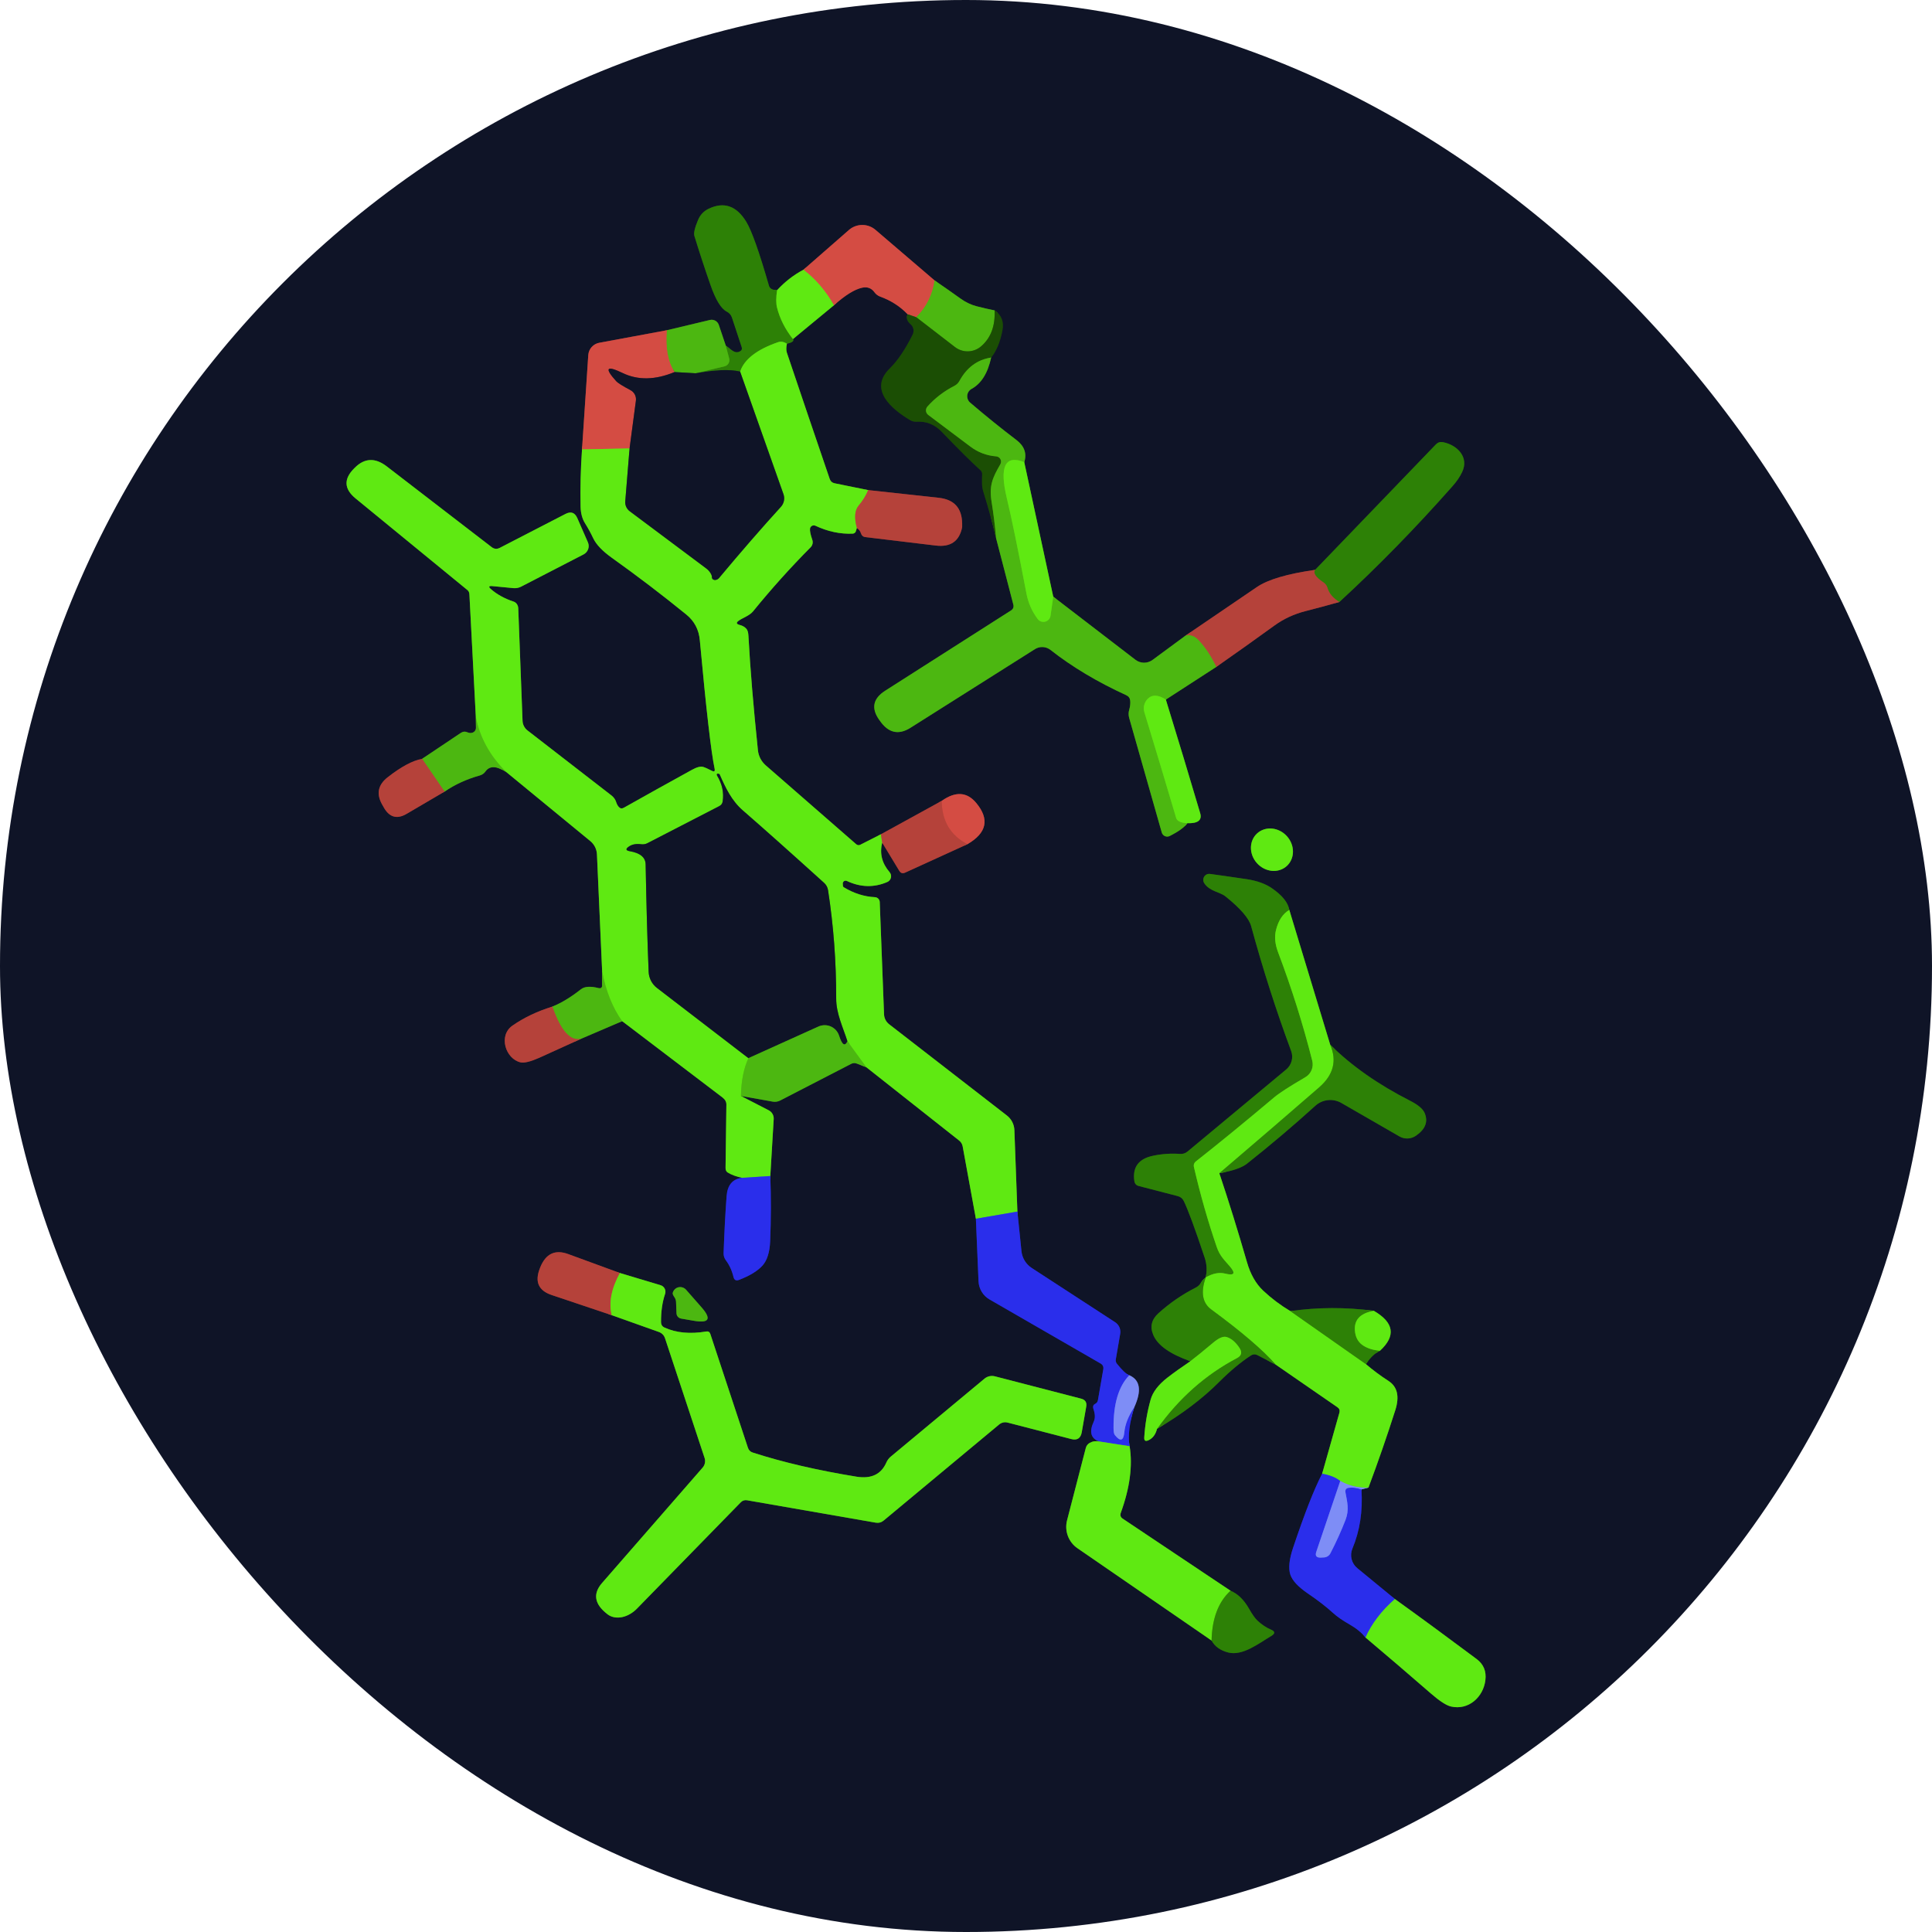 <svg width="640" height="640" viewBox="0 0 640 640" fill="none" xmlns="http://www.w3.org/2000/svg">
<g clip-path="url(#clip0_2008_11716)">
<rect width="640" height="640" rx="320" fill="#F6F6F6"/>
<g clip-path="url(#clip1_2008_11716)">
<path d="M240.425 114.5L238.125 107.65C237.929 107.05 237.514 106.547 236.962 106.241C236.41 105.935 235.763 105.849 235.15 106L220.9 109.4" stroke="#2E661C" stroke-width="2"/>
<path d="M220.899 109.4L198.499 113.55C197.532 113.73 196.652 114.225 195.996 114.957C195.34 115.69 194.946 116.619 194.874 117.6L192.799 148.875" stroke="#723035" stroke-width="2"/>
<path d="M192.8 148.875C192.35 155.408 192.191 161.717 192.325 167.8C192.375 169.983 192.858 171.817 193.775 173.3C194.791 174.917 195.708 176.592 196.525 178.325C197.508 180.392 199.558 182.542 202.675 184.775C211.091 190.775 219.316 197.042 227.35 203.575C230.016 205.742 231.508 208.575 231.825 212.075C233.941 235.042 235.575 249.225 236.725 254.625C236.908 255.508 236.6 255.742 235.8 255.325C234.466 254.642 233.508 254.217 232.925 254.05C232.075 253.8 230.833 254.125 229.2 255.025C221.683 259.158 214.166 263.342 206.65 267.575C206 267.942 205.433 267.842 204.95 267.275C204.616 266.892 204.358 266.425 204.175 265.875C203.891 264.908 203.35 264.117 202.55 263.5L174.75 241.975C174.256 241.59 173.852 241.104 173.567 240.552C173.282 239.999 173.122 239.392 173.1 238.775L171.675 201.525C171.66 201.018 171.508 200.533 171.24 200.136C170.972 199.738 170.6 199.446 170.175 199.3C167.191 198.317 164.683 196.942 162.65 195.175C161.75 194.392 161.883 194.05 163.05 194.15L170.075 194.825C170.975 194.908 171.833 194.742 172.65 194.325L193.325 183.65C194.029 183.282 194.569 182.663 194.834 181.92C195.099 181.176 195.069 180.365 194.75 179.65L191.25 171.65C190.433 169.783 189.125 169.317 187.325 170.25L165.575 181.475C164.608 181.975 163.7 181.892 162.85 181.225L128.125 154.5C124.291 151.55 120.758 151.7 117.525 154.95L117.325 155.15C113.808 158.65 113.958 161.967 117.775 165.1L154.85 195.475C155.25 195.792 155.466 196.275 155.5 196.925L157.625 237.55" stroke="#377F1D" stroke-width="2"/>
<path d="M157.624 237.55L157.674 241.1C157.673 241.467 157.553 241.823 157.332 242.116C157.111 242.409 156.801 242.623 156.449 242.725C155.933 242.875 155.408 242.833 154.874 242.6C154.091 242.25 153.341 242.317 152.624 242.8L139.824 251.375" stroke="#2E661C" stroke-width="2"/>
<path d="M139.824 251.375C136.691 251.942 132.891 253.975 128.424 257.475C125.257 259.942 124.616 262.9 126.499 266.35L127.049 267.325C128.916 270.742 131.466 271.5 134.699 269.6L147.274 262.225" stroke="#622B31" stroke-width="2"/>
<path d="M147.275 262.225C150.675 259.892 154.567 258.108 158.95 256.875C159.71 256.664 160.373 256.196 160.825 255.55C162.175 253.633 164.45 253.683 167.65 255.7" stroke="#2E661C" stroke-width="2"/>
<path d="M167.65 255.7L195.525 278.6C196.193 279.141 196.737 279.819 197.121 280.586C197.505 281.354 197.719 282.194 197.75 283.05L199.475 321.875" stroke="#377F1D" stroke-width="2"/>
<path d="M199.475 321.875V326.325C199.475 327.192 199.05 327.517 198.2 327.3C195.55 326.633 193.625 326.775 192.425 327.725C189.158 330.308 186.008 332.217 182.975 333.45" stroke="#2E661C" stroke-width="2"/>
<path d="M182.975 333.45C177.959 335 173.55 337.1 169.75 339.75C164.975 343.1 167.5 350.8 172.45 351.925C173.684 352.192 175.75 351.683 178.65 350.4C183.567 348.183 188.209 346.075 192.575 344.075" stroke="#622B31" stroke-width="2"/>
<path d="M192.574 344.075L206.099 338.275" stroke="#2E661C" stroke-width="2"/>
<path d="M206.1 338.275L239.3 363.525C240.2 364.208 240.641 365.008 240.625 365.925L240.35 386.825C240.333 387.575 240.566 388.1 241.05 388.4C242.266 389.15 243.841 389.742 245.775 390.175" stroke="#377F1D" stroke-width="2"/>
<path d="M245.775 390.175C242.675 390.558 240.983 392.567 240.7 396.2C240.283 401.75 239.95 408.075 239.7 415.175C239.683 415.986 239.938 416.785 240.425 417.45C241.625 419.05 242.475 420.908 242.975 423.025C243.225 424.042 243.842 424.358 244.825 423.975C248.358 422.625 250.942 421.05 252.575 419.25C254.125 417.517 254.975 414.825 255.125 411.175C255.425 403.875 255.442 396.675 255.175 389.575" stroke="#1D2189" stroke-width="2"/>
<path d="M255.174 389.575L256.299 370.7C256.335 370.111 256.199 369.524 255.906 369.009C255.613 368.494 255.176 368.074 254.649 367.8L245.449 363.05" stroke="#377F1D" stroke-width="2"/>
<path d="M245.449 363.05L255.949 364.925C256.833 365.075 257.666 364.95 258.449 364.55L281.949 352.425C282.566 352.108 283.191 352.075 283.824 352.325L286.999 353.55" stroke="#2E661C" stroke-width="2"/>
<path d="M287 353.55L317.7 377.8C318.35 378.3 318.75 378.958 318.9 379.775L323.275 403.725" stroke="#377F1D" stroke-width="2"/>
<path d="M323.275 403.725L324.15 424.45C324.205 425.677 324.565 426.87 325.199 427.919C325.832 428.967 326.718 429.838 327.775 430.45L364.575 451.675C365.325 452.108 365.625 452.758 365.475 453.625L363.7 463.825C363.6 464.408 363.275 464.825 362.725 465.075C362.492 465.192 362.317 465.358 362.2 465.575C362.05 465.892 362.067 466.325 362.25 466.875C362.8 468.475 362.825 469.817 362.325 470.9C360.725 474.367 361.359 476.575 364.225 477.525" stroke="#1D2189" stroke-width="2"/>
<path d="M364.225 477.525C363.042 477.275 361.958 477.425 360.975 477.975C360.352 478.326 359.893 478.911 359.7 479.6L353.475 503.65C353.035 505.359 353.131 507.16 353.748 508.81C354.365 510.461 355.474 511.88 356.925 512.875L401.35 543.45" stroke="#377F1D" stroke-width="2"/>
<path d="M401.35 543.45C402.4 545.4 404.225 546.717 406.825 547.4C411.65 548.65 417 544.375 421.1 541.95C422.483 541.133 422.433 540.417 420.95 539.8C419.483 539.183 418.041 538.225 416.625 536.925C415.808 536.192 414.841 534.833 413.725 532.85C412.041 529.917 410.008 527.95 407.625 526.95" stroke="#1E4B17" stroke-width="2"/>
<path d="M407.625 526.95L371.875 503.05C371.192 502.583 370.992 501.95 371.275 501.15C374.275 492.9 375.25 485.542 374.2 479.075" stroke="#377F1D" stroke-width="2"/>
<path d="M374.199 479.075C373.582 475.692 374.107 471.367 375.774 466.1" stroke="#1D2189" stroke-width="2"/>
<path d="M375.775 466.1C378.241 460.633 377.683 457.125 374.1 455.575" stroke="#47518F" stroke-width="2"/>
<path d="M374.1 455.575C373.15 455.258 371.775 453.975 369.975 451.725C369.819 451.528 369.706 451.299 369.646 451.053C369.585 450.807 369.578 450.55 369.625 450.3L371.075 441.875C371.208 441.133 371.12 440.37 370.822 439.681C370.524 438.991 370.029 438.407 369.4 438L341.8 420.05C340.847 419.433 340.045 418.612 339.452 417.647C338.86 416.682 338.492 415.598 338.375 414.475L337.025 401.35" stroke="#1D2189" stroke-width="2"/>
<path d="M337.024 401.35L336.024 374.325C335.984 373.393 335.743 372.481 335.315 371.652C334.888 370.823 334.285 370.098 333.549 369.525L294.574 339.325C294.058 338.935 293.636 338.434 293.338 337.859C293.039 337.284 292.872 336.649 292.849 336L291.424 298.825C291.412 298.402 291.24 298 290.943 297.698C290.646 297.397 290.247 297.219 289.824 297.2C286.291 297.033 282.857 295.942 279.524 293.925C279.324 293.808 279.224 293.625 279.224 293.375L279.174 292.7C279.172 292.539 279.21 292.381 279.286 292.239C279.362 292.097 279.472 291.977 279.607 291.889C279.742 291.802 279.897 291.75 280.057 291.739C280.218 291.728 280.378 291.757 280.524 291.825C285.057 293.958 289.524 294.075 293.924 292.175C294.226 292.047 294.493 291.849 294.703 291.597C294.913 291.346 295.061 291.048 295.134 290.729C295.207 290.409 295.204 290.077 295.124 289.759C295.044 289.441 294.89 289.147 294.674 288.9C292.141 285.95 291.332 282.7 292.249 279.15" stroke="#377F1D" stroke-width="2"/>
<path d="M292.25 279.15L297.9 288.475C298.367 289.242 299.008 289.442 299.825 289.075L320.475 279.65" stroke="#622B31" stroke-width="2"/>
<path d="M320.474 279.65C326.891 275.933 327.866 271.383 323.399 266C320.333 262.3 316.516 262.067 311.949 265.3" stroke="#723035" stroke-width="2"/>
<path d="M311.949 265.3L291.799 276.375" stroke="#622B31" stroke-width="2"/>
<path d="M291.8 276.375L284.95 279.85C284.743 279.952 284.509 279.99 284.278 279.959C284.047 279.928 283.829 279.829 283.65 279.675L253.65 253.525C252.203 252.255 251.285 250.489 251.075 248.575C249.559 234.008 248.509 221.35 247.925 210.6C247.875 209.533 247.659 208.775 247.275 208.325C246.725 207.692 245.984 207.258 245.05 207.025C243.867 206.725 243.784 206.233 244.8 205.55C246.05 204.675 248.325 203.925 249.475 202.5C255.509 195.083 261.85 188.025 268.5 181.325C268.828 181.003 269.056 180.594 269.158 180.147C269.26 179.699 269.231 179.232 269.075 178.8C268.492 177.1 268.242 175.883 268.325 175.15C268.346 174.955 268.414 174.767 268.522 174.603C268.631 174.439 268.778 174.302 268.95 174.205C269.123 174.107 269.318 174.052 269.517 174.042C269.717 174.033 269.917 174.07 270.1 174.15C274.217 176.083 278.35 176.958 282.5 176.775C282.753 176.759 282.992 176.662 283.182 176.5C283.372 176.337 283.501 176.117 283.55 175.875C283.634 175.525 283.734 175.2 283.85 174.9" stroke="#377F1D" stroke-width="2"/>
<path d="M283.85 174.9C284.516 175.35 284.958 175.917 285.175 176.6C285.425 177.4 285.925 177.842 286.675 177.925L310.025 180.725C314.891 181.308 317.791 179.283 318.725 174.65C318.725 174.6 318.725 174.183 318.725 173.4C318.641 168.283 316.058 165.45 310.975 164.9L287.6 162.35" stroke="#622B31" stroke-width="2"/>
<path d="M287.6 162.35L276.5 160.1C275.683 159.933 275.133 159.45 274.85 158.65C270.066 144.65 265.341 130.725 260.675 116.875C260.408 116.075 260.408 115.075 260.675 113.875" stroke="#377F1D" stroke-width="2"/>
<path d="M260.674 113.875C262.457 113.458 263.124 112.942 262.674 112.325" stroke="#1E4B17" stroke-width="2"/>
<path d="M262.674 112.325L276.249 101.125" stroke="#377F1D" stroke-width="2"/>
<path d="M276.25 101.125C279.967 97.792 283.092 95.85 285.625 95.3C287.342 94.933 288.7 95.45 289.7 96.85C290.174 97.487 290.816 97.973 291.55 98.25C295.117 99.533 298.15 101.483 300.65 104.1" stroke="#723035" stroke-width="2"/>
<path d="M300.65 104.1C300.1 105.233 300.425 106.325 301.625 107.375C302.112 107.797 302.445 108.368 302.572 108.998C302.699 109.627 302.612 110.279 302.325 110.85C299.875 115.767 297.359 119.492 294.775 122.025C287.525 129.1 295.55 135.6 301.4 139.125C302.117 139.558 302.892 139.75 303.725 139.7C306.875 139.5 309.625 140.617 311.975 143.05C317.575 148.883 321.842 153.117 324.775 155.75C325.175 156.1 325.367 156.55 325.35 157.1C325.3 159.5 325.15 160.95 325.75 162.9C327.334 167.95 328.742 173.092 329.975 178.325" stroke="#153116" stroke-width="2"/>
<path d="M329.975 178.325L335.675 200.25C335.892 201.1 335.634 201.758 334.9 202.225L293.25 228.8C289.2 231.383 288.525 234.592 291.225 238.425C291.309 238.542 291.367 238.617 291.4 238.65C294.217 242.8 297.625 243.608 301.625 241.075L342.85 215.025C343.632 214.534 344.547 214.297 345.469 214.346C346.391 214.395 347.275 214.728 348 215.3C355.15 220.917 363.517 225.917 373.1 230.3C373.884 230.667 374.317 231.275 374.4 232.125C374.484 233.042 374.375 234.033 374.075 235.1C373.809 236 373.8 236.9 374.05 237.8L384.85 275.775C384.928 276.043 385.063 276.29 385.247 276.499C385.43 276.708 385.657 276.874 385.911 276.984C386.164 277.094 386.439 277.146 386.714 277.136C386.989 277.125 387.257 277.053 387.5 276.925C390.417 275.458 392.359 274.05 393.325 272.7" stroke="#2E661C" stroke-width="2"/>
<path d="M393.324 272.7C396.841 272.8 398.258 271.692 397.574 269.375C394.041 257.425 390.249 244.883 386.199 231.75" stroke="#377F1D" stroke-width="2"/>
<path d="M386.199 231.75L402.949 220.9" stroke="#2E661C" stroke-width="2"/>
<path d="M402.949 220.9C409.366 216.417 415.783 211.85 422.199 207.2C425.266 204.983 428.708 203.392 432.524 202.425C435.941 201.558 439.658 200.558 443.674 199.425" stroke="#622B31" stroke-width="2"/>
<path d="M443.675 199.425C456.442 187.675 468.925 174.9 481.125 161.1C482.525 159.533 483.592 157.975 484.325 156.425C486.775 151.4 482.625 147.35 477.975 146.475C477.075 146.308 476.309 146.55 475.675 147.2L435.65 188.775" stroke="#1E4B17" stroke-width="2"/>
<path d="M435.649 188.775C426.449 190.075 420.016 191.975 416.349 194.475C408.449 199.858 400.566 205.225 392.699 210.575" stroke="#622B31" stroke-width="2"/>
<path d="M392.7 210.575L381.775 218.625C380.958 219.224 379.968 219.543 378.955 219.534C377.941 219.525 376.957 219.189 376.15 218.575L348.9 197.65" stroke="#2E661C" stroke-width="2"/>
<path d="M348.899 197.65L339.299 153.1" stroke="#377F1D" stroke-width="2"/>
<path d="M339.3 153.1C340.2 150.217 339.342 147.775 336.725 145.775C331.659 141.925 326.542 137.792 321.375 133.375C321.032 133.083 320.766 132.712 320.599 132.294C320.432 131.875 320.369 131.423 320.415 130.975C320.462 130.527 320.617 130.097 320.867 129.723C321.117 129.348 321.455 129.04 321.85 128.825C325.067 127.058 327.225 123.6 328.325 118.45" stroke="#2E661C" stroke-width="2"/>
<path d="M328.324 118.45C330.091 116.283 331.341 113.258 332.074 109.375C332.591 106.525 331.724 104.342 329.474 102.825" stroke="#153116" stroke-width="2"/>
<path d="M329.475 102.825C327.475 102.425 325.483 101.967 323.5 101.45C321.633 100.967 319.833 100.1 318.1 98.85C315.3 96.833 312.466 94.85 309.6 92.9" stroke="#2E661C" stroke-width="2"/>
<path d="M309.6 92.9L290 76.125C288.774 75.081 287.214 74.512 285.604 74.522C283.993 74.531 282.44 75.117 281.225 76.175L266.15 89.35" stroke="#723035" stroke-width="2"/>
<path d="M266.149 89.35C262.865 91.1 259.957 93.358 257.424 96.125" stroke="#377F1D" stroke-width="2"/>
<path d="M257.424 96.125C255.907 96.125 255.007 95.633 254.724 94.65C251.49 83.417 248.982 76.35 247.199 73.45C243.965 68.167 239.815 66.733 234.749 69.15C233.115 69.933 231.94 71.183 231.224 72.9C230.14 75.5 229.74 77.25 230.024 78.15C231.69 83.583 233.465 88.992 235.349 94.375C237.065 99.325 238.865 102.275 240.749 103.225C241.599 103.658 242.174 104.325 242.474 105.225L245.674 114.925C245.907 115.625 245.69 116.133 245.024 116.45C244.79 116.583 244.515 116.658 244.199 116.675C243.632 116.725 242.999 116.475 242.299 115.925C241.699 115.458 241.074 114.983 240.424 114.5" stroke="#1E4B17" stroke-width="2"/>
<path d="M257.424 96.125C257.057 98.558 257.049 100.475 257.399 101.875C258.316 105.542 260.074 109.025 262.674 112.325" stroke="#46B50C" stroke-width="2"/>
<path d="M260.674 113.875C259.674 113.208 258.699 113.033 257.749 113.35C250.732 115.767 246.54 119.017 245.174 123.1" stroke="#46B50C" stroke-width="2"/>
<path d="M245.175 123.1C241.809 122.283 236.884 122.467 230.4 123.65" stroke="#1E4B17" stroke-width="2"/>
<path d="M230.4 123.65L240 121.35C240.273 121.286 240.53 121.168 240.756 121.003C240.982 120.838 241.173 120.629 241.318 120.389C241.462 120.149 241.557 119.883 241.597 119.606C241.637 119.328 241.621 119.046 241.55 118.775L240.425 114.5" stroke="#3D9C0C" stroke-width="2"/>
<path d="M287.6 162.35C286.85 164.167 285.792 165.883 284.425 167.5C283.125 169.05 282.933 171.517 283.85 174.9" stroke="#8A9626" stroke-width="2"/>
<path d="M291.799 276.375L292.249 279.15" stroke="#8A9626" stroke-width="2"/>
<path d="M337.025 401.35L323.275 403.725" stroke="#458C7F" stroke-width="2"/>
<path d="M287 353.55L280.725 344.95" stroke="#56D012" stroke-width="2"/>
<path d="M280.725 344.95C279.225 340.275 276.975 335.65 277 330.775C277.017 318.575 276.117 306.608 274.3 294.875C274.155 293.952 273.705 293.114 273.025 292.5C262.292 282.783 253.317 274.783 246.1 268.5C242.375 265.275 240.375 261.075 238.4 256.575C238.333 256.408 238.117 256.317 237.75 256.3H237.725C237.668 256.295 237.614 256.312 237.571 256.347C237.527 256.382 237.494 256.434 237.476 256.498C237.458 256.563 237.455 256.637 237.468 256.712C237.481 256.787 237.51 256.861 237.55 256.925C239.233 259.708 239.85 262.558 239.4 265.475C239.3 266.192 238.917 266.717 238.25 267.05L214.5 279.3C213.867 279.633 213.192 279.758 212.475 279.675C210.742 279.442 209.35 279.7 208.3 280.45C207.167 281.233 207.283 281.742 208.65 281.975C212.1 282.575 213.842 284.033 213.875 286.35C214.142 300.533 214.475 312.392 214.875 321.925C214.914 322.972 215.186 323.998 215.67 324.927C216.155 325.857 216.839 326.667 217.675 327.3L247.925 350.525" stroke="#377F1D" stroke-width="2"/>
<path d="M247.924 350.525C246.358 353.925 245.533 358.1 245.449 363.05" stroke="#56D012" stroke-width="2"/>
<path d="M255.175 389.575L245.775 390.175" stroke="#458C7F" stroke-width="2"/>
<path d="M206.1 338.275C202.966 333.925 200.758 328.458 199.475 321.875" stroke="#56D012" stroke-width="2"/>
<path d="M167.65 255.7C162.333 250.45 158.992 244.4 157.625 237.55" stroke="#56D012" stroke-width="2"/>
<path d="M208.55 148.55L207.125 166.075C207.071 166.695 207.178 167.321 207.436 167.894C207.694 168.467 208.095 168.968 208.6 169.35L233.95 188.3C234.5 188.717 234.958 189.208 235.325 189.775C235.691 190.358 235.858 190.825 235.825 191.175C235.813 191.411 235.886 191.628 236.035 191.796C236.184 191.963 236.401 192.074 236.655 192.113C236.91 192.151 237.191 192.115 237.458 192.01C237.726 191.905 237.968 191.735 238.15 191.525C245.483 182.742 252.325 174.867 258.675 167.9C259.188 167.335 259.539 166.643 259.688 165.899C259.838 165.154 259.782 164.385 259.525 163.675L245.175 123.1" stroke="#377F1D" stroke-width="2"/>
<path d="M230.399 123.65L223.449 123.25" stroke="#2E661C" stroke-width="2"/>
<path d="M223.449 123.25C221.249 119.85 220.399 115.233 220.899 109.4" stroke="#90822A" stroke-width="2"/>
<path d="M309.6 92.9C308.9 97.7 306.875 101.758 303.525 105.075" stroke="#90822A" stroke-width="2"/>
<path d="M303.525 105.075L300.65 104.1" stroke="#784D24" stroke-width="2"/>
<path d="M276.25 101.125C273.55 96.375 270.184 92.45 266.15 89.35" stroke="#9A9B2B" stroke-width="2"/>
<path d="M223.45 123.25C217.05 125.9 211.325 126.008 206.275 123.575C200.842 120.958 200.142 121.875 204.175 126.325C204.709 126.892 206.259 127.858 208.825 129.225C209.455 129.553 209.969 130.068 210.296 130.699C210.622 131.33 210.746 132.046 210.65 132.75L208.55 148.55" stroke="#723035" stroke-width="2"/>
<path d="M208.549 148.55L192.799 148.875" stroke="#9A9B2B" stroke-width="2"/>
<path d="M280.724 344.95C279.857 346.767 278.932 346.133 277.949 343.05C277.731 342.383 277.375 341.77 276.904 341.25C276.432 340.73 275.856 340.315 275.212 340.032C274.569 339.75 273.872 339.605 273.168 339.608C272.463 339.611 271.767 339.762 271.124 340.05L247.924 350.525" stroke="#2E661C" stroke-width="2"/>
<path d="M147.274 262.225L139.824 251.375" stroke="#817D26" stroke-width="2"/>
<path d="M192.575 344.075C188.991 345.042 185.791 341.5 182.975 333.45" stroke="#817D26" stroke-width="2"/>
<path d="M374.1 455.575C370.55 459.225 368.808 465.067 368.875 473.1C368.875 474.267 369.025 475.033 369.325 475.4C371.142 477.633 372.183 477.317 372.45 474.45C372.7 471.817 373.808 469.033 375.775 466.1" stroke="#545EF1" stroke-width="2"/>
<path d="M374.2 479.075L364.225 477.525" stroke="#458C7F" stroke-width="2"/>
<path d="M328.325 118.45C323.759 119.15 320.259 121.733 317.825 126.2C317.425 126.917 316.867 127.458 316.15 127.825C312.7 129.592 309.725 131.875 307.225 134.675C307.05 134.873 306.918 135.104 306.836 135.355C306.754 135.606 306.726 135.87 306.751 136.131C306.777 136.392 306.857 136.645 306.986 136.872C307.115 137.099 307.29 137.296 307.5 137.45C310.4 139.617 315.034 143.1 321.4 147.9C323.95 149.833 326.817 150.925 330 151.175C330.296 151.198 330.58 151.296 330.827 151.459C331.074 151.622 331.276 151.845 331.413 152.108C331.551 152.37 331.619 152.663 331.613 152.959C331.606 153.255 331.524 153.544 331.375 153.8C328.75 158.325 327.6 160.9 328.5 166.375C329.134 170.325 329.625 174.308 329.975 178.325" stroke="#34830B" stroke-width="2"/>
<path d="M329.475 102.825C329.709 108.008 328.209 111.983 324.975 114.75C323.777 115.773 322.262 116.352 320.686 116.389C319.11 116.425 317.57 115.917 316.325 114.95L303.525 105.075" stroke="#34830B" stroke-width="2"/>
<path d="M320.474 279.65C314.858 276.75 312.016 271.967 311.949 265.3" stroke="#C5473F" stroke-width="2"/>
<path d="M407.625 526.95C403.608 530.633 401.516 536.133 401.35 543.45" stroke="#46B50C" stroke-width="2"/>
<path d="M339.3 153.1C332.933 150.567 331.008 154.542 333.525 165.025C335.141 171.775 337.308 182.308 340.025 196.625C340.608 199.692 341.841 202.492 343.725 205.025C344.003 205.409 344.39 205.7 344.836 205.862C345.282 206.024 345.766 206.048 346.225 205.933C346.685 205.817 347.1 205.566 347.416 205.213C347.732 204.86 347.936 204.42 348 203.95L348.9 197.65" stroke="#56D012" stroke-width="2"/>
<path d="M392.699 210.575C394.266 210.092 395.766 210.625 397.199 212.175C399.349 214.492 401.266 217.4 402.949 220.9" stroke="#817D26" stroke-width="2"/>
<path d="M386.199 231.75C383.632 230.083 381.607 230.025 380.124 231.575C379.578 232.152 379.195 232.863 379.015 233.636C378.835 234.409 378.864 235.217 379.099 235.975C382.799 248.108 386.307 259.775 389.624 270.975C389.924 271.992 391.157 272.567 393.324 272.7" stroke="#56D012" stroke-width="2"/>
<path d="M443.674 199.425C441.574 198.125 440.266 196.567 439.749 194.75C439.516 193.967 439.058 193.35 438.374 192.9C435.841 191.217 434.932 189.842 435.649 188.775" stroke="#716220" stroke-width="2"/>
<path d="M426.233 286.9C426.885 286.313 427.403 285.592 427.76 284.778C428.116 283.963 428.303 283.071 428.31 282.153C428.317 281.234 428.144 280.307 427.801 279.425C427.457 278.542 426.951 277.721 426.309 277.009C425.668 276.296 424.904 275.706 424.062 275.272C423.22 274.839 422.316 274.57 421.402 274.481C420.488 274.392 419.581 274.484 418.734 274.754C417.887 275.023 417.115 275.463 416.464 276.05C415.812 276.637 415.294 277.358 414.937 278.172C414.581 278.987 414.394 279.879 414.387 280.797C414.38 281.716 414.553 282.643 414.896 283.525C415.24 284.408 415.747 285.229 416.388 285.942C417.03 286.654 417.793 287.244 418.635 287.678C419.477 288.111 420.381 288.38 421.295 288.469C422.209 288.558 423.116 288.466 423.963 288.196C424.811 287.927 425.582 287.487 426.233 286.9Z" stroke="#377F1D" stroke-width="2"/>
<path d="M399.425 423.15C398.792 423.6 398.242 424.208 397.775 424.975C397.375 425.658 396.808 426.183 396.075 426.55C391.608 428.817 387.5 431.642 383.75 435.025C381.45 437.092 380.883 439.5 382.05 442.25C383.5 445.667 387.592 448.558 394.325 450.925" stroke="#1E4B17" stroke-width="2"/>
<path d="M394.324 450.925C391.358 452.925 388.808 454.75 386.674 456.4C383.724 458.7 381.891 461.1 381.174 463.6C380.024 467.683 379.316 471.875 379.049 476.175C378.983 477.242 379.433 477.558 380.399 477.125C381.849 476.475 382.808 475.208 383.274 473.325" stroke="#377F1D" stroke-width="2"/>
<path d="M383.275 473.325C391.509 468.492 398.409 463.275 403.975 457.675C407.542 454.108 411.034 451.208 414.45 448.975C414.746 448.778 415.089 448.665 415.446 448.648C415.802 448.63 416.158 448.709 416.475 448.875L422.6 452.05" stroke="#1E4B17" stroke-width="2"/>
<path d="M422.6 452.05L443.05 466.175C443.683 466.608 443.9 467.2 443.7 467.95L437.975 488.2" stroke="#377F1D" stroke-width="2"/>
<path d="M437.975 488.2C435.392 493.117 432.192 501.267 428.375 512.65C427.059 516.55 426.75 519.55 427.45 521.65C428.117 523.6 430.017 525.65 433.15 527.8C436.5 530.067 439.325 532.25 441.625 534.35C442.942 535.55 444.759 536.808 447.075 538.125C449.292 539.392 451.05 540.833 452.35 542.45" stroke="#1D2189" stroke-width="2"/>
<path d="M452.35 542.45C459.583 548.55 466.783 554.717 473.95 560.95C476.883 563.5 479.116 564.95 480.65 565.3C486.475 566.65 491.375 562.175 492.05 556.575C492.416 553.625 491.45 551.292 489.15 549.575C480.083 542.792 471.058 536.167 462.075 529.7" stroke="#377F1D" stroke-width="2"/>
<path d="M462.075 529.7L449.625 519.475C448.693 518.711 448.031 517.669 447.738 516.502C447.445 515.335 447.537 514.107 448 513C450.467 507.133 451.467 500.592 451 493.375" stroke="#1D2189" stroke-width="2"/>
<path d="M451 493.375L453.325 492.775" stroke="#47518F" stroke-width="2"/>
<path d="M453.325 492.775C456.508 484.275 459.475 475.717 462.225 467.1C463.642 462.6 462.908 459.4 460.025 457.5C457.292 455.733 454.783 453.867 452.5 451.9" stroke="#377F1D" stroke-width="2"/>
<path d="M452.5 451.9C453.867 449.75 455.425 448.258 457.175 447.425" stroke="#1E4B17" stroke-width="2"/>
<path d="M457.175 447.425C462.475 442.508 461.783 438.108 455.1 434.225" stroke="#377F1D" stroke-width="2"/>
<path d="M455.099 434.225C445.749 432.992 436.533 433.025 427.449 434.325" stroke="#1E4B17" stroke-width="2"/>
<path d="M427.449 434.325C424.165 432.358 421.174 430.108 418.474 427.575C416.024 425.275 414.224 422.117 413.074 418.1C410.107 407.85 407.057 398.033 403.924 388.65" stroke="#377F1D" stroke-width="2"/>
<path d="M403.924 388.65C408.324 387.867 411.357 386.825 413.024 385.525C420.94 379.258 428.515 372.842 435.749 366.275C436.903 365.235 438.357 364.588 439.902 364.427C441.448 364.265 443.004 364.597 444.349 365.375L463.574 376.45C464.411 376.936 465.371 377.173 466.34 377.133C467.31 377.093 468.249 376.778 469.049 376.225C472.165 374.075 473.132 371.583 471.949 368.75C471.382 367.367 469.79 366.008 467.174 364.675C456.524 359.258 447.682 353.058 440.649 346.075" stroke="#1E4B17" stroke-width="2"/>
<path d="M440.65 346.075L427.1 301.425" stroke="#377F1D" stroke-width="2"/>
<path d="M427.1 301.425C426.7 299.008 424.783 296.617 421.35 294.25C419.2 292.767 416.433 291.767 413.05 291.25C407.533 290.433 403.458 289.85 400.825 289.5C400.449 289.449 400.068 289.508 399.726 289.67C399.384 289.833 399.095 290.091 398.895 290.415C398.695 290.739 398.592 291.115 398.597 291.498C398.602 291.881 398.716 292.255 398.925 292.575C400.775 295.35 404.025 295.375 406.025 297C410.958 300.967 413.775 304.25 414.475 306.85C418.358 321.083 422.767 334.842 427.7 348.125C428.102 349.189 428.162 350.353 427.871 351.455C427.58 352.557 426.952 353.543 426.075 354.275L393.4 381.45C392.683 382.05 391.85 382.317 390.9 382.25C387.867 382.033 384.867 382.242 381.9 382.875C377.133 383.892 375.092 386.692 375.775 391.275C375.908 392.125 376.392 392.658 377.225 392.875L390.15 396.225C391.05 396.458 391.708 396.992 392.125 397.825C393.542 400.708 395.85 406.958 399.05 416.575C399.767 418.708 399.892 420.9 399.425 423.15" stroke="#1E4B17" stroke-width="2"/>
<path d="M427.099 301.425C424.966 302.675 423.499 304.883 422.699 308.05C422.133 310.267 422.358 312.725 423.374 315.425C427.874 327.325 431.649 339.308 434.699 351.375C434.965 352.417 434.884 353.515 434.468 354.504C434.053 355.493 433.326 356.316 432.399 356.85C427.233 359.867 423.833 362.058 422.199 363.425C412.199 371.842 403.541 378.925 396.224 384.675C395.558 385.192 395.324 385.858 395.524 386.675C397.624 395.742 400.133 404.533 403.049 413.05C404.074 416.075 405.649 417.45 407.374 419.475C409.408 421.842 408.908 422.65 405.874 421.9C403.891 421.4 401.741 421.817 399.424 423.15" stroke="#46B50C" stroke-width="2"/>
<path d="M383.275 473.325C390.542 463.158 399.375 455.342 409.775 449.875C411.259 449.092 411.542 447.992 410.625 446.575C409.325 444.592 407.884 443.367 406.3 442.9C405.2 442.583 403.7 443.233 401.8 444.85C398.717 447.45 396.225 449.475 394.325 450.925" stroke="#46B50C" stroke-width="2"/>
<path d="M440.649 346.075C442.932 351.358 441.732 356.05 437.049 360.15C427.315 368.617 416.274 378.117 403.924 388.65" stroke="#46B50C" stroke-width="2"/>
<path d="M427.449 434.325L452.499 451.9" stroke="#46B50C" stroke-width="2"/>
<path d="M453.325 492.775C450.108 492.975 446.991 492.25 443.975 490.6" stroke="#6FBB84" stroke-width="2"/>
<path d="M443.975 490.6C442.475 489.417 440.475 488.617 437.975 488.2" stroke="#458C7F" stroke-width="2"/>
<path d="M422.6 452.05C418.333 447.2 411.208 441.108 401.225 433.775C398.291 431.608 397.691 428.067 399.425 423.15" stroke="#46B50C" stroke-width="2"/>
<path d="M455.099 434.225C450.382 435.042 448.316 437.433 448.899 441.4C449.199 443.383 450.141 444.858 451.724 445.825C453.241 446.758 455.057 447.292 457.174 447.425" stroke="#46B50C" stroke-width="2"/>
<path d="M443.974 490.6L436.049 514.025C435.582 515.375 436.066 516.025 437.499 515.975L438.524 515.925C438.987 515.909 439.435 515.77 439.822 515.524C440.21 515.277 440.521 514.932 440.724 514.525C442.641 510.825 444.307 507.142 445.724 503.475C447.024 500.075 446.274 497.575 445.699 494.375C445.549 493.492 445.907 492.983 446.774 492.85C448.041 492.667 449.449 492.842 450.999 493.375" stroke="#545EF1" stroke-width="2"/>
<path d="M462.075 529.7C457.641 533.6 454.4 537.85 452.35 542.45" stroke="#458C7F" stroke-width="2"/>
<path d="M202.649 435.675L218.174 441.2C219.258 441.583 219.974 442.317 220.324 443.4L233.399 482.95C233.583 483.497 233.619 484.083 233.505 484.649C233.391 485.215 233.13 485.741 232.749 486.175L199.449 524.375C196.316 527.975 196.908 531.425 201.224 534.725C201.274 534.775 201.349 534.833 201.449 534.9C202.717 535.774 204.373 536.05 206.122 535.679C207.871 535.308 209.6 534.314 210.999 532.875L245.399 497.65C245.653 497.38 245.971 497.177 246.324 497.06C246.678 496.942 247.056 496.913 247.424 496.975L290.074 504.4C291.074 504.567 291.958 504.333 292.724 503.7L330.924 471.925C331.808 471.192 332.799 470.975 333.899 471.275L354.849 476.7C356.833 477.217 357.999 476.458 358.349 474.425L359.824 465.975C360.074 464.558 359.508 463.675 358.124 463.325L329.574 455.925C328.979 455.771 328.356 455.761 327.756 455.896C327.156 456.031 326.597 456.306 326.124 456.7L295.074 482.525C294.458 483.042 293.983 483.667 293.649 484.4C291.949 488.367 288.649 489.958 283.749 489.175C270.766 487.058 259.299 484.392 249.349 481.175C248.566 480.925 248.041 480.408 247.774 479.625L235.299 441.875C235.083 441.225 234.633 440.958 233.949 441.075C228.599 441.975 223.974 441.533 220.074 439.75C219.748 439.602 219.47 439.363 219.275 439.061C219.08 438.76 218.976 438.409 218.974 438.05C218.941 434.517 219.391 431.367 220.324 428.6C220.417 428.316 220.453 428.017 220.429 427.719C220.405 427.421 220.322 427.131 220.184 426.866C220.047 426.601 219.858 426.365 219.629 426.174C219.4 425.982 219.135 425.838 218.849 425.75L205.349 421.7" stroke="#377F1D" stroke-width="2"/>
<path d="M205.35 421.7L188.225 415.425C183.875 413.825 180.783 415.3 178.95 419.85C178.916 419.95 178.883 420.042 178.85 420.125C177.083 424.558 178.366 427.508 182.7 428.975L202.65 435.675" stroke="#622B31" stroke-width="2"/>
<path d="M205.349 421.7C202.515 426.867 201.615 431.525 202.649 435.675" stroke="#8A9626" stroke-width="2"/>
<path d="M223.95 431.3L224.1 435.05C224.113 435.473 224.275 435.88 224.557 436.199C224.84 436.518 225.227 436.731 225.65 436.8L229.85 437.525C234.934 438.408 235.767 436.908 232.35 433.025L227.275 427.25C226.965 426.896 226.563 426.633 226.115 426.489C225.666 426.345 225.187 426.326 224.731 426.434C224.275 426.543 223.858 426.774 223.526 427.103C223.195 427.432 222.961 427.846 222.85 428.3C222.767 428.583 222.967 429.075 223.45 429.775C223.767 430.242 223.934 430.75 223.95 431.3Z" stroke="#2E661C" stroke-width="2"/>
<path d="M640 0V640H0V0H640ZM240.425 114.5L238.125 107.65C237.929 107.05 237.513 106.547 236.961 106.241C236.41 105.935 235.763 105.849 235.15 106L220.9 109.4L198.5 113.55C197.533 113.73 196.653 114.225 195.997 114.957C195.341 115.69 194.947 116.619 194.875 117.6L192.8 148.875C192.35 155.408 192.192 161.717 192.325 167.8C192.375 169.983 192.858 171.817 193.775 173.3C194.792 174.917 195.708 176.592 196.525 178.325C197.508 180.392 199.558 182.542 202.675 184.775C211.092 190.775 219.317 197.042 227.35 203.575C230.017 205.742 231.508 208.575 231.825 212.075C233.942 235.042 235.575 249.225 236.725 254.625C236.908 255.508 236.6 255.742 235.8 255.325C234.467 254.642 233.508 254.217 232.925 254.05C232.075 253.8 230.833 254.125 229.2 255.025C221.683 259.158 214.167 263.342 206.65 267.575C206 267.942 205.433 267.842 204.95 267.275C204.617 266.892 204.358 266.425 204.175 265.875C203.892 264.908 203.35 264.117 202.55 263.5L174.75 241.975C174.256 241.59 173.852 241.104 173.567 240.552C173.282 239.999 173.123 239.392 173.1 238.775L171.675 201.525C171.66 201.018 171.508 200.533 171.24 200.136C170.972 199.738 170.601 199.446 170.175 199.3C167.192 198.317 164.683 196.942 162.65 195.175C161.75 194.392 161.883 194.05 163.05 194.15L170.075 194.825C170.975 194.908 171.833 194.742 172.65 194.325L193.325 183.65C194.03 183.282 194.57 182.663 194.834 181.919C195.099 181.176 195.069 180.365 194.75 179.65L191.25 171.65C190.433 169.783 189.125 169.317 187.325 170.25L165.575 181.475C164.608 181.975 163.7 181.892 162.85 181.225L128.125 154.5C124.292 151.55 120.758 151.7 117.525 154.95L117.325 155.15C113.808 158.65 113.958 161.967 117.775 165.1L154.85 195.475C155.25 195.792 155.467 196.275 155.5 196.925L157.625 237.55L157.675 241.1C157.673 241.467 157.553 241.823 157.333 242.116C157.112 242.409 156.802 242.623 156.45 242.725C155.933 242.875 155.408 242.833 154.875 242.6C154.092 242.25 153.342 242.317 152.625 242.8L139.825 251.375C136.692 251.942 132.892 253.975 128.425 257.475C125.258 259.942 124.617 262.9 126.5 266.35L127.05 267.325C128.917 270.742 131.467 271.5 134.7 269.6L147.275 262.225C150.675 259.892 154.567 258.108 158.95 256.875C159.71 256.664 160.373 256.196 160.825 255.55C162.175 253.633 164.45 253.683 167.65 255.7L195.525 278.6C196.193 279.141 196.737 279.819 197.12 280.586C197.504 281.354 197.719 282.194 197.75 283.05L199.475 321.875V326.325C199.475 327.192 199.05 327.517 198.2 327.3C195.55 326.633 193.625 326.775 192.425 327.725C189.158 330.308 186.008 332.217 182.975 333.45C177.958 335 173.55 337.1 169.75 339.75C164.975 343.1 167.5 350.8 172.45 351.925C173.683 352.192 175.75 351.683 178.65 350.4C183.567 348.183 188.208 346.075 192.575 344.075L206.1 338.275L239.3 363.525C240.2 364.208 240.642 365.008 240.625 365.925L240.35 386.825C240.333 387.575 240.567 388.1 241.05 388.4C242.267 389.15 243.842 389.742 245.775 390.175C242.675 390.558 240.983 392.567 240.7 396.2C240.283 401.75 239.95 408.075 239.7 415.175C239.683 415.986 239.938 416.785 240.425 417.45C241.625 419.05 242.475 420.908 242.975 423.025C243.225 424.042 243.842 424.358 244.825 423.975C248.358 422.625 250.942 421.05 252.575 419.25C254.125 417.517 254.975 414.825 255.125 411.175C255.425 403.875 255.442 396.675 255.175 389.575L256.3 370.7C256.336 370.111 256.199 369.524 255.907 369.009C255.614 368.494 255.177 368.074 254.65 367.8L245.45 363.05L255.95 364.925C256.833 365.075 257.667 364.95 258.45 364.55L281.95 352.425C282.567 352.108 283.192 352.075 283.825 352.325L287 353.55L317.7 377.8C318.35 378.3 318.75 378.958 318.9 379.775L323.275 403.725L324.15 424.45C324.204 425.677 324.565 426.87 325.198 427.919C325.832 428.967 326.718 429.838 327.775 430.45L364.575 451.675C365.325 452.108 365.625 452.758 365.475 453.625L363.7 463.825C363.6 464.408 363.275 464.825 362.725 465.075C362.492 465.192 362.317 465.358 362.2 465.575C362.05 465.892 362.067 466.325 362.25 466.875C362.8 468.475 362.825 469.817 362.325 470.9C360.725 474.367 361.358 476.575 364.225 477.525C363.042 477.275 361.958 477.425 360.975 477.975C360.351 478.326 359.893 478.911 359.7 479.6L353.475 503.65C353.035 505.359 353.131 507.16 353.748 508.81C354.365 510.461 355.474 511.88 356.925 512.875L401.35 543.45C402.4 545.4 404.225 546.717 406.825 547.4C411.65 548.65 417 544.375 421.1 541.95C422.483 541.133 422.433 540.417 420.95 539.8C419.483 539.183 418.042 538.225 416.625 536.925C415.808 536.192 414.842 534.833 413.725 532.85C412.042 529.917 410.008 527.95 407.625 526.95L371.875 503.05C371.192 502.583 370.992 501.95 371.275 501.15C374.275 492.9 375.25 485.542 374.2 479.075C373.583 475.692 374.108 471.367 375.775 466.1C378.242 460.633 377.683 457.125 374.1 455.575C373.15 455.258 371.775 453.975 369.975 451.725C369.818 451.528 369.706 451.299 369.645 451.053C369.585 450.807 369.578 450.55 369.625 450.3L371.075 441.875C371.207 441.133 371.119 440.37 370.821 439.681C370.523 438.991 370.029 438.407 369.4 438L341.8 420.05C340.847 419.433 340.045 418.612 339.452 417.647C338.859 416.682 338.491 415.598 338.375 414.475L337.025 401.35L336.025 374.325C335.986 373.393 335.744 372.481 335.316 371.652C334.889 370.823 334.286 370.098 333.55 369.525L294.575 339.325C294.059 338.935 293.637 338.434 293.339 337.859C293.04 337.284 292.873 336.649 292.85 336L291.425 298.825C291.413 298.402 291.241 298 290.944 297.698C290.647 297.397 290.248 297.219 289.825 297.2C286.292 297.033 282.858 295.942 279.525 293.925C279.325 293.808 279.225 293.625 279.225 293.375L279.175 292.7C279.173 292.539 279.211 292.381 279.287 292.239C279.363 292.097 279.473 291.977 279.608 291.889C279.743 291.802 279.898 291.75 280.058 291.739C280.219 291.728 280.379 291.757 280.525 291.825C285.058 293.958 289.525 294.075 293.925 292.175C294.227 292.047 294.494 291.849 294.704 291.597C294.914 291.346 295.062 291.048 295.135 290.729C295.209 290.409 295.205 290.077 295.125 289.759C295.045 289.441 294.891 289.147 294.675 288.9C292.142 285.95 291.333 282.7 292.25 279.15L297.9 288.475C298.367 289.242 299.008 289.442 299.825 289.075L320.475 279.65C326.892 275.933 327.867 271.383 323.4 266C320.333 262.3 316.517 262.067 311.95 265.3L291.8 276.375L284.95 279.85C284.743 279.952 284.509 279.99 284.278 279.959C284.047 279.928 283.828 279.829 283.65 279.675L253.65 253.525C252.203 252.255 251.284 250.489 251.075 248.575C249.558 234.008 248.508 221.35 247.925 210.6C247.875 209.533 247.658 208.775 247.275 208.325C246.725 207.692 245.983 207.258 245.05 207.025C243.867 206.725 243.783 206.233 244.8 205.55C246.05 204.675 248.325 203.925 249.475 202.5C255.508 195.083 261.85 188.025 268.5 181.325C268.827 181.003 269.055 180.594 269.157 180.147C269.259 179.699 269.231 179.232 269.075 178.8C268.492 177.1 268.242 175.883 268.325 175.15C268.346 174.955 268.413 174.767 268.522 174.603C268.63 174.439 268.777 174.302 268.95 174.205C269.123 174.107 269.317 174.052 269.517 174.042C269.717 174.033 269.917 174.07 270.1 174.15C274.217 176.083 278.35 176.958 282.5 176.775C282.752 176.759 282.992 176.662 283.181 176.5C283.371 176.337 283.501 176.117 283.55 175.875C283.633 175.525 283.733 175.2 283.85 174.9C284.517 175.35 284.958 175.917 285.175 176.6C285.425 177.4 285.925 177.842 286.675 177.925L310.025 180.725C314.892 181.308 317.792 179.283 318.725 174.65C318.725 174.6 318.725 174.183 318.725 173.4C318.642 168.283 316.058 165.45 310.975 164.9L287.6 162.35L276.5 160.1C275.683 159.933 275.133 159.45 274.85 158.65C270.067 144.65 265.342 130.725 260.675 116.875C260.408 116.075 260.408 115.075 260.675 113.875C262.458 113.458 263.125 112.942 262.675 112.325L276.25 101.125C279.967 97.792 283.092 95.85 285.625 95.3C287.342 94.933 288.7 95.45 289.7 96.85C290.174 97.487 290.816 97.973 291.55 98.25C295.117 99.533 298.15 101.483 300.65 104.1C300.1 105.233 300.425 106.325 301.625 107.375C302.112 107.797 302.445 108.368 302.572 108.998C302.699 109.627 302.612 110.279 302.325 110.85C299.875 115.767 297.358 119.492 294.775 122.025C287.525 129.1 295.55 135.6 301.4 139.125C302.117 139.558 302.892 139.75 303.725 139.7C306.875 139.5 309.625 140.617 311.975 143.05C317.575 148.883 321.842 153.117 324.775 155.75C325.175 156.1 325.367 156.55 325.35 157.1C325.3 159.5 325.15 160.95 325.75 162.9C327.333 167.95 328.742 173.092 329.975 178.325L335.675 200.25C335.892 201.1 335.633 201.758 334.9 202.225L293.25 228.8C289.2 231.383 288.525 234.592 291.225 238.425C291.308 238.542 291.367 238.617 291.4 238.65C294.217 242.8 297.625 243.608 301.625 241.075L342.85 215.025C343.632 214.534 344.547 214.297 345.469 214.346C346.391 214.395 347.275 214.728 348 215.3C355.15 220.917 363.517 225.917 373.1 230.3C373.883 230.667 374.317 231.275 374.4 232.125C374.483 233.042 374.375 234.033 374.075 235.1C373.808 236 373.8 236.9 374.05 237.8L384.85 275.775C384.927 276.042 385.063 276.29 385.246 276.499C385.429 276.708 385.656 276.874 385.91 276.984C386.164 277.094 386.438 277.146 386.713 277.136C386.988 277.125 387.257 277.053 387.5 276.925C390.417 275.458 392.358 274.05 393.325 272.7C396.842 272.8 398.258 271.692 397.575 269.375C394.042 257.425 390.25 244.883 386.2 231.75L402.95 220.9C409.367 216.417 415.783 211.85 422.2 207.2C425.267 204.983 428.708 203.392 432.525 202.425C435.942 201.558 439.658 200.558 443.675 199.425C456.442 187.675 468.925 174.9 481.125 161.1C482.525 159.533 483.592 157.975 484.325 156.425C486.775 151.4 482.625 147.35 477.975 146.475C477.075 146.308 476.308 146.55 475.675 147.2L435.65 188.775C426.45 190.075 420.017 191.975 416.35 194.475C408.45 199.858 400.567 205.225 392.7 210.575L381.775 218.625C380.957 219.224 379.968 219.543 378.954 219.534C377.94 219.525 376.957 219.189 376.15 218.575L348.9 197.65L339.3 153.1C340.2 150.217 339.342 147.775 336.725 145.775C331.658 141.925 326.542 137.792 321.375 133.375C321.032 133.083 320.766 132.712 320.599 132.294C320.431 131.875 320.368 131.423 320.415 130.975C320.462 130.527 320.617 130.097 320.867 129.723C321.117 129.348 321.454 129.04 321.85 128.825C325.067 127.058 327.225 123.6 328.325 118.45C330.092 116.283 331.342 113.258 332.075 109.375C332.592 106.525 331.725 104.342 329.475 102.825C327.475 102.425 325.483 101.967 323.5 101.45C321.633 100.967 319.833 100.1 318.1 98.85C315.3 96.833 312.467 94.85 309.6 92.9L290 76.125C288.774 75.081 287.214 74.512 285.603 74.522C283.993 74.531 282.439 75.117 281.225 76.175L266.15 89.35C262.867 91.1 259.958 93.358 257.425 96.125C255.908 96.125 255.008 95.633 254.725 94.65C251.492 83.417 248.983 76.35 247.2 73.45C243.967 68.167 239.817 66.733 234.75 69.15C233.117 69.933 231.942 71.183 231.225 72.9C230.142 75.5 229.742 77.25 230.025 78.15C231.692 83.583 233.467 88.992 235.35 94.375C237.067 99.325 238.867 102.275 240.75 103.225C241.6 103.658 242.175 104.325 242.475 105.225L245.675 114.925C245.908 115.625 245.692 116.133 245.025 116.45C244.792 116.583 244.517 116.658 244.2 116.675C243.633 116.725 243 116.475 242.3 115.925C241.7 115.458 241.075 114.983 240.425 114.5ZM426.235 286.9C426.886 286.313 427.405 285.592 427.761 284.778C428.118 283.963 428.305 283.071 428.312 282.153C428.319 281.234 428.146 280.307 427.802 279.425C427.459 278.542 426.952 277.721 426.311 277.008C425.669 276.296 424.906 275.706 424.064 275.272C423.222 274.839 422.318 274.57 421.404 274.481C420.489 274.392 419.583 274.484 418.735 274.754C417.888 275.023 417.117 275.463 416.465 276.05C415.814 276.637 415.295 277.358 414.939 278.172C414.582 278.987 414.395 279.879 414.388 280.797C414.381 281.716 414.554 282.643 414.898 283.525C415.241 284.408 415.748 285.229 416.39 285.942C417.031 286.654 417.794 287.244 418.636 287.678C419.478 288.111 420.382 288.38 421.296 288.469C422.211 288.558 423.117 288.466 423.965 288.196C424.812 287.927 425.583 287.487 426.235 286.9ZM399.425 423.15C398.792 423.6 398.242 424.208 397.775 424.975C397.375 425.658 396.808 426.183 396.075 426.55C391.608 428.817 387.5 431.642 383.75 435.025C381.45 437.092 380.883 439.5 382.05 442.25C383.5 445.667 387.592 448.558 394.325 450.925C391.358 452.925 388.808 454.75 386.675 456.4C383.725 458.7 381.892 461.1 381.175 463.6C380.025 467.683 379.317 471.875 379.05 476.175C378.983 477.242 379.433 477.558 380.4 477.125C381.85 476.475 382.808 475.208 383.275 473.325C391.508 468.492 398.408 463.275 403.975 457.675C407.542 454.108 411.033 451.208 414.45 448.975C414.745 448.778 415.089 448.665 415.445 448.648C415.802 448.63 416.157 448.709 416.475 448.875L422.6 452.05L443.05 466.175C443.683 466.608 443.9 467.2 443.7 467.95L437.975 488.2C435.392 493.117 432.192 501.267 428.375 512.65C427.058 516.55 426.75 519.55 427.45 521.65C428.117 523.6 430.017 525.65 433.15 527.8C436.5 530.067 439.325 532.25 441.625 534.35C442.942 535.55 444.758 536.808 447.075 538.125C449.292 539.392 451.05 540.833 452.35 542.45C459.583 548.55 466.783 554.717 473.95 560.95C476.883 563.5 479.117 564.95 480.65 565.3C486.475 566.65 491.375 562.175 492.05 556.575C492.417 553.625 491.45 551.292 489.15 549.575C480.083 542.792 471.058 536.167 462.075 529.7L449.625 519.475C448.693 518.711 448.031 517.669 447.738 516.502C447.445 515.335 447.537 514.107 448 513C450.467 507.133 451.467 500.592 451 493.375L453.325 492.775C456.508 484.275 459.475 475.717 462.225 467.1C463.642 462.6 462.908 459.4 460.025 457.5C457.292 455.733 454.783 453.867 452.5 451.9C453.867 449.75 455.425 448.258 457.175 447.425C462.475 442.508 461.783 438.108 455.1 434.225C445.75 432.992 436.533 433.025 427.45 434.325C424.167 432.358 421.175 430.108 418.475 427.575C416.025 425.275 414.225 422.117 413.075 418.1C410.108 407.85 407.058 398.033 403.925 388.65C408.325 387.867 411.358 386.825 413.025 385.525C420.942 379.258 428.517 372.842 435.75 366.275C436.904 365.235 438.359 364.588 439.904 364.427C441.449 364.265 443.005 364.597 444.35 365.375L463.575 376.45C464.412 376.936 465.372 377.173 466.341 377.133C467.311 377.093 468.25 376.778 469.05 376.225C472.167 374.075 473.133 371.583 471.95 368.75C471.383 367.367 469.792 366.008 467.175 364.675C456.525 359.258 447.683 353.058 440.65 346.075L427.1 301.425C426.7 299.008 424.783 296.617 421.35 294.25C419.2 292.767 416.433 291.767 413.05 291.25C407.533 290.433 403.458 289.85 400.825 289.5C400.449 289.449 400.068 289.508 399.726 289.67C399.384 289.833 399.095 290.091 398.895 290.415C398.695 290.739 398.592 291.115 398.597 291.498C398.602 291.881 398.716 292.255 398.925 292.575C400.775 295.35 404.025 295.375 406.025 297C410.958 300.967 413.775 304.25 414.475 306.85C418.358 321.083 422.767 334.842 427.7 348.125C428.102 349.189 428.162 350.353 427.871 351.455C427.58 352.557 426.952 353.543 426.075 354.275L393.4 381.45C392.683 382.05 391.85 382.317 390.9 382.25C387.867 382.033 384.867 382.242 381.9 382.875C377.133 383.892 375.092 386.692 375.775 391.275C375.908 392.125 376.392 392.658 377.225 392.875L390.15 396.225C391.05 396.458 391.708 396.992 392.125 397.825C393.542 400.708 395.85 406.958 399.05 416.575C399.767 418.708 399.892 420.9 399.425 423.15ZM202.65 435.675L218.175 441.2C219.258 441.583 219.975 442.317 220.325 443.4L233.4 482.95C233.583 483.497 233.62 484.083 233.506 484.649C233.391 485.215 233.131 485.741 232.75 486.175L199.45 524.375C196.317 527.975 196.908 531.425 201.225 534.725C201.275 534.775 201.35 534.833 201.45 534.9C202.717 535.774 204.373 536.05 206.123 535.679C207.872 535.308 209.601 534.314 211 532.875L245.4 497.65C245.654 497.38 245.972 497.177 246.325 497.06C246.678 496.942 247.056 496.913 247.425 496.975L290.075 504.4C291.075 504.567 291.958 504.333 292.725 503.7L330.925 471.925C331.808 471.192 332.8 470.975 333.9 471.275L354.85 476.7C356.833 477.217 358 476.458 358.35 474.425L359.825 465.975C360.075 464.558 359.508 463.675 358.125 463.325L329.575 455.925C328.98 455.771 328.356 455.761 327.756 455.896C327.157 456.031 326.597 456.306 326.125 456.7L295.075 482.525C294.458 483.042 293.983 483.667 293.65 484.4C291.95 488.367 288.65 489.958 283.75 489.175C270.767 487.058 259.3 484.392 249.35 481.175C248.567 480.925 248.042 480.408 247.775 479.625L235.3 441.875C235.083 441.225 234.633 440.958 233.95 441.075C228.6 441.975 223.975 441.533 220.075 439.75C219.748 439.602 219.471 439.363 219.276 439.061C219.081 438.76 218.976 438.409 218.975 438.05C218.942 434.517 219.392 431.367 220.325 428.6C220.418 428.316 220.453 428.017 220.429 427.719C220.405 427.421 220.322 427.131 220.185 426.866C220.048 426.601 219.859 426.365 219.63 426.174C219.4 425.982 219.135 425.838 218.85 425.75L205.35 421.7L188.225 415.425C183.875 413.825 180.783 415.3 178.95 419.85C178.917 419.95 178.883 420.042 178.85 420.125C177.083 424.558 178.367 427.508 182.7 428.975L202.65 435.675ZM223.95 431.3L224.1 435.05C224.113 435.473 224.274 435.88 224.557 436.199C224.84 436.518 225.226 436.731 225.65 436.8L229.85 437.525C234.933 438.408 235.767 436.908 232.35 433.025L227.275 427.25C226.964 426.896 226.563 426.633 226.114 426.489C225.666 426.345 225.187 426.326 224.731 426.434C224.274 426.543 223.857 426.774 223.526 427.103C223.194 427.432 222.96 427.846 222.85 428.3C222.767 428.583 222.967 429.075 223.45 429.775C223.767 430.242 223.933 430.75 223.95 431.3Z" fill="#0F1427"/>
<path d="M257.426 96.125C257.059 98.558 257.051 100.475 257.401 101.875C258.317 105.542 260.076 109.025 262.676 112.325C263.126 112.942 262.459 113.458 260.676 113.875C259.676 113.208 258.701 113.033 257.751 113.35C250.734 115.767 246.542 119.017 245.176 123.1C241.809 122.283 236.884 122.467 230.401 123.65L240.001 121.35C240.273 121.286 240.53 121.168 240.756 121.003C240.983 120.838 241.174 120.629 241.318 120.389C241.462 120.149 241.557 119.883 241.597 119.606C241.637 119.328 241.621 119.046 241.551 118.775L240.426 114.5C241.076 114.983 241.701 115.458 242.301 115.925C243.001 116.475 243.634 116.725 244.201 116.675C244.517 116.658 244.792 116.583 245.026 116.45C245.692 116.133 245.909 115.625 245.676 114.925L242.476 105.225C242.176 104.325 241.601 103.658 240.751 103.225C238.867 102.275 237.067 99.325 235.351 94.375C233.467 88.992 231.692 83.583 230.026 78.15C229.742 77.25 230.142 75.5 231.226 72.9C231.942 71.183 233.117 69.933 234.751 69.15C239.817 66.733 243.967 68.167 247.201 73.45C248.984 76.35 251.492 83.417 254.726 94.65C255.009 95.633 255.909 96.125 257.426 96.125Z" fill="#2D8106"/>
<path d="M309.6 92.9C308.9 97.7 306.875 101.758 303.525 105.075L300.65 104.1C298.15 101.483 295.117 99.533 291.55 98.25C290.817 97.973 290.175 97.487 289.7 96.85C288.7 95.45 287.342 94.933 285.625 95.3C283.092 95.85 279.967 97.792 276.25 101.125C273.55 96.375 270.184 92.45 266.15 89.35L281.225 76.175C282.44 75.117 283.993 74.531 285.604 74.522C287.214 74.512 288.774 75.081 290 76.125L309.6 92.9Z" fill="#D44C43"/>
<path d="M266.151 89.35C270.184 92.45 273.551 96.375 276.251 101.125L262.676 112.325C260.076 109.025 258.318 105.542 257.401 101.875C257.051 100.475 257.059 98.558 257.426 96.125C259.959 93.358 262.868 91.1 266.151 89.35Z" fill="#5FE912"/>
<path d="M329.475 102.825C329.709 108.008 328.209 111.983 324.975 114.75C323.777 115.773 322.262 116.352 320.686 116.389C319.11 116.425 317.57 115.917 316.325 114.95L303.525 105.075C306.875 101.758 308.9 97.7 309.6 92.9C312.467 94.85 315.3 96.833 318.1 98.85C319.834 100.1 321.634 100.967 323.5 101.45C325.484 101.967 327.475 102.425 329.475 102.825Z" fill="#4CB711"/>
<path d="M328.325 118.45C323.759 119.15 320.259 121.733 317.825 126.2C317.425 126.917 316.867 127.458 316.15 127.825C312.7 129.592 309.725 131.875 307.225 134.675C307.05 134.873 306.917 135.104 306.836 135.355C306.754 135.606 306.725 135.87 306.751 136.131C306.777 136.392 306.857 136.645 306.986 136.872C307.115 137.099 307.29 137.296 307.5 137.45C310.4 139.617 315.034 143.1 321.4 147.9C323.95 149.833 326.817 150.925 330 151.175C330.295 151.198 330.58 151.296 330.827 151.459C331.074 151.622 331.276 151.845 331.413 152.108C331.55 152.37 331.619 152.663 331.612 152.959C331.606 153.255 331.524 153.544 331.375 153.8C328.75 158.325 327.6 160.9 328.5 166.375C329.134 170.325 329.625 174.308 329.975 178.325C328.742 173.092 327.334 167.95 325.75 162.9C325.15 160.95 325.3 159.5 325.35 157.1C325.367 156.55 325.175 156.1 324.775 155.75C321.842 153.117 317.575 148.883 311.975 143.05C309.625 140.617 306.875 139.5 303.725 139.7C302.892 139.75 302.117 139.558 301.4 139.125C295.55 135.6 287.525 129.1 294.775 122.025C297.359 119.492 299.875 115.767 302.325 110.85C302.612 110.279 302.699 109.627 302.572 108.998C302.445 108.368 302.112 107.797 301.625 107.375C300.425 106.325 300.1 105.233 300.65 104.1L303.525 105.075L316.325 114.95C317.57 115.917 319.11 116.425 320.686 116.389C322.262 116.352 323.777 115.773 324.975 114.75C328.209 111.983 329.709 108.008 329.475 102.825C331.725 104.342 332.592 106.525 332.075 109.375C331.342 113.258 330.092 116.283 328.325 118.45Z" fill="#1B4E04"/>
<path d="M240.426 114.5L241.551 118.775C241.621 119.046 241.637 119.328 241.597 119.606C241.557 119.883 241.462 120.149 241.318 120.389C241.174 120.629 240.983 120.838 240.756 121.003C240.53 121.168 240.273 121.286 240.001 121.35L230.401 123.65L223.451 123.25C221.251 119.85 220.401 115.233 220.901 109.4L235.151 106C235.763 105.849 236.41 105.935 236.962 106.241C237.514 106.547 237.929 107.05 238.126 107.65L240.426 114.5Z" fill="#4CB711"/>
<path d="M220.901 109.4C220.401 115.233 221.251 119.85 223.451 123.25C217.051 125.9 211.326 126.008 206.276 123.575C200.842 120.958 200.142 121.875 204.176 126.325C204.709 126.892 206.259 127.858 208.826 129.225C209.456 129.553 209.969 130.068 210.296 130.699C210.623 131.33 210.747 132.046 210.651 132.75L208.551 148.55L192.801 148.875L194.876 117.6C194.948 116.619 195.342 115.69 195.998 114.957C196.654 114.225 197.534 113.73 198.501 113.55L220.901 109.4Z" fill="#D44C43"/>
<path d="M260.675 113.875C260.408 115.075 260.408 116.075 260.675 116.875C265.341 130.725 270.066 144.65 274.85 158.65C275.133 159.45 275.683 159.933 276.5 160.1L287.6 162.35C286.85 164.167 285.791 165.883 284.425 167.5C283.125 169.05 282.933 171.517 283.85 174.9C283.733 175.2 283.633 175.525 283.55 175.875C283.5 176.117 283.371 176.337 283.181 176.5C282.991 176.662 282.752 176.759 282.5 176.775C278.35 176.958 274.216 176.083 270.1 174.15C269.916 174.07 269.716 174.033 269.516 174.042C269.317 174.052 269.122 174.107 268.95 174.205C268.777 174.302 268.63 174.439 268.521 174.603C268.413 174.767 268.345 174.955 268.325 175.15C268.241 175.883 268.491 177.1 269.075 178.8C269.23 179.232 269.259 179.699 269.157 180.147C269.055 180.594 268.827 181.003 268.5 181.325C261.85 188.025 255.508 195.083 249.475 202.5C248.325 203.925 246.05 204.675 244.8 205.55C243.783 206.233 243.866 206.725 245.05 207.025C245.983 207.258 246.725 207.692 247.275 208.325C247.658 208.775 247.875 209.533 247.925 210.6C248.508 221.35 249.558 234.008 251.075 248.575C251.284 250.489 252.203 252.255 253.65 253.525L283.65 279.675C283.828 279.829 284.046 279.928 284.277 279.959C284.508 279.99 284.742 279.952 284.95 279.85L291.8 276.375L292.25 279.15C291.333 282.7 292.141 285.95 294.675 288.9C294.89 289.147 295.044 289.441 295.124 289.759C295.204 290.077 295.208 290.409 295.135 290.729C295.062 291.048 294.914 291.346 294.703 291.597C294.493 291.849 294.226 292.047 293.925 292.175C289.525 294.075 285.058 293.958 280.525 291.825C280.379 291.757 280.218 291.728 280.058 291.739C279.897 291.75 279.743 291.802 279.608 291.889C279.473 291.977 279.362 292.097 279.287 292.239C279.211 292.381 279.172 292.539 279.175 292.7L279.225 293.375C279.225 293.625 279.325 293.808 279.525 293.925C282.858 295.942 286.291 297.033 289.825 297.2C290.247 297.219 290.647 297.397 290.944 297.698C291.241 298 291.412 298.402 291.425 298.825L292.85 336C292.873 336.649 293.04 337.284 293.338 337.859C293.636 338.434 294.059 338.935 294.575 339.325L333.55 369.525C334.286 370.097 334.888 370.823 335.316 371.652C335.743 372.481 335.985 373.393 336.025 374.325L337.025 401.35L323.275 403.725L318.9 379.775C318.75 378.958 318.35 378.3 317.7 377.8L287 353.55L280.725 344.95C279.225 340.275 276.975 335.65 277 330.775C277.016 318.575 276.116 306.608 274.3 294.875C274.154 293.952 273.704 293.114 273.025 292.5C262.291 282.783 253.316 274.783 246.1 268.5C242.375 265.275 240.375 261.075 238.4 256.575C238.333 256.408 238.116 256.317 237.75 256.3H237.725C237.667 256.295 237.614 256.312 237.57 256.347C237.526 256.382 237.493 256.434 237.475 256.498C237.457 256.563 237.455 256.637 237.468 256.712C237.481 256.787 237.509 256.861 237.55 256.925C239.233 259.708 239.85 262.558 239.4 265.475C239.3 266.192 238.916 266.717 238.25 267.05L214.5 279.3C213.866 279.633 213.191 279.758 212.475 279.675C210.741 279.442 209.35 279.7 208.3 280.45C207.166 281.233 207.283 281.742 208.65 281.975C212.1 282.575 213.841 284.033 213.875 286.35C214.141 300.533 214.475 312.392 214.875 321.925C214.914 322.972 215.186 323.998 215.67 324.927C216.154 325.857 216.839 326.667 217.675 327.3L247.925 350.525C246.358 353.925 245.533 358.1 245.45 363.05L254.65 367.8C255.177 368.074 255.613 368.494 255.906 369.009C256.199 369.524 256.336 370.111 256.3 370.7L255.175 389.575L245.775 390.175C243.841 389.742 242.266 389.15 241.05 388.4C240.566 388.1 240.333 387.575 240.35 386.825L240.625 365.925C240.641 365.008 240.2 364.208 239.3 363.525L206.1 338.275C202.966 333.925 200.758 328.458 199.475 321.875L197.75 283.05C197.718 282.194 197.504 281.354 197.12 280.586C196.736 279.819 196.192 279.141 195.525 278.6L167.65 255.7C162.333 250.45 158.991 244.4 157.625 237.55L155.5 196.925C155.466 196.275 155.25 195.792 154.85 195.475L117.775 165.1C113.958 161.967 113.808 158.65 117.325 155.15L117.525 154.95C120.758 151.7 124.291 151.55 128.125 154.5L162.85 181.225C163.7 181.892 164.608 181.975 165.575 181.475L187.325 170.25C189.125 169.317 190.433 169.783 191.25 171.65L194.75 179.65C195.069 180.365 195.099 181.176 194.834 181.919C194.569 182.663 194.029 183.282 193.325 183.65L172.65 194.325C171.833 194.742 170.975 194.908 170.075 194.825L163.05 194.15C161.883 194.05 161.75 194.392 162.65 195.175C164.683 196.942 167.191 198.317 170.175 199.3C170.6 199.446 170.972 199.738 171.24 200.136C171.508 200.533 171.66 201.018 171.675 201.525L173.1 238.775C173.122 239.392 173.282 239.999 173.567 240.552C173.852 241.104 174.256 241.59 174.75 241.975L202.55 263.5C203.35 264.117 203.891 264.908 204.175 265.875C204.358 266.425 204.616 266.892 204.95 267.275C205.433 267.842 206 267.942 206.65 267.575C214.166 263.342 221.683 259.158 229.2 255.025C230.833 254.125 232.075 253.8 232.925 254.05C233.508 254.217 234.466 254.642 235.8 255.325C236.6 255.742 236.908 255.508 236.725 254.625C235.575 249.225 233.941 235.042 231.825 212.075C231.508 208.575 230.016 205.742 227.35 203.575C219.316 197.042 211.091 190.775 202.675 184.775C199.558 182.542 197.508 180.392 196.525 178.325C195.708 176.592 194.791 174.917 193.775 173.3C192.858 171.817 192.375 169.983 192.325 167.8C192.191 161.717 192.35 155.408 192.8 148.875L208.55 148.55L207.125 166.075C207.071 166.695 207.178 167.321 207.436 167.894C207.694 168.467 208.094 168.968 208.6 169.35L233.95 188.3C234.5 188.717 234.958 189.208 235.325 189.775C235.691 190.358 235.858 190.825 235.825 191.175C235.813 191.411 235.886 191.628 236.035 191.795C236.184 191.963 236.4 192.074 236.655 192.112C236.91 192.151 237.191 192.115 237.458 192.01C237.726 191.905 237.967 191.735 238.15 191.525C245.483 182.742 252.325 174.867 258.675 167.9C259.188 167.335 259.538 166.643 259.688 165.899C259.838 165.154 259.781 164.385 259.525 163.675L245.175 123.1C246.541 119.017 250.733 115.767 257.75 113.35C258.7 113.033 259.675 113.208 260.675 113.875Z" fill="#5FE912"/>
<path d="M328.325 118.45C327.225 123.6 325.067 127.058 321.85 128.825C321.455 129.04 321.117 129.348 320.867 129.723C320.617 130.097 320.462 130.527 320.416 130.975C320.369 131.423 320.432 131.875 320.599 132.294C320.766 132.712 321.033 133.083 321.375 133.375C326.542 137.792 331.659 141.925 336.725 145.775C339.342 147.775 340.2 150.217 339.3 153.1C332.934 150.567 331.009 154.542 333.525 165.025C335.142 171.775 337.309 182.308 340.025 196.625C340.609 199.692 341.842 202.492 343.725 205.025C344.004 205.409 344.391 205.7 344.837 205.862C345.283 206.024 345.767 206.048 346.226 205.933C346.686 205.817 347.101 205.566 347.417 205.213C347.733 204.86 347.936 204.42 348 203.95L348.9 197.65L376.15 218.575C376.957 219.189 377.941 219.525 378.955 219.534C379.968 219.543 380.958 219.224 381.775 218.625L392.7 210.575C394.267 210.092 395.767 210.625 397.2 212.175C399.35 214.492 401.267 217.4 402.95 220.9L386.2 231.75C383.634 230.083 381.609 230.025 380.125 231.575C379.58 232.152 379.197 232.863 379.017 233.636C378.837 234.409 378.866 235.217 379.1 235.975C382.8 248.108 386.309 259.775 389.625 270.975C389.925 271.992 391.159 272.567 393.325 272.7C392.359 274.05 390.417 275.458 387.5 276.925C387.257 277.053 386.989 277.125 386.714 277.136C386.439 277.146 386.164 277.094 385.911 276.984C385.657 276.874 385.43 276.708 385.247 276.499C385.063 276.29 384.928 276.043 384.85 275.775L374.05 237.8C373.8 236.9 373.809 236 374.075 235.1C374.375 234.033 374.484 233.042 374.4 232.125C374.317 231.275 373.884 230.667 373.1 230.3C363.517 225.917 355.15 220.917 348 215.3C347.275 214.728 346.391 214.395 345.469 214.346C344.547 214.297 343.632 214.534 342.85 215.025L301.625 241.075C297.625 243.608 294.217 242.8 291.4 238.65C291.367 238.617 291.309 238.542 291.225 238.425C288.525 234.592 289.2 231.383 293.25 228.8L334.9 202.225C335.634 201.758 335.892 201.1 335.675 200.25L329.975 178.325C329.625 174.308 329.134 170.325 328.5 166.375C327.6 160.9 328.75 158.325 331.375 153.8C331.524 153.544 331.606 153.255 331.613 152.959C331.619 152.663 331.551 152.37 331.413 152.108C331.276 151.845 331.074 151.622 330.827 151.459C330.58 151.296 330.296 151.198 330 151.175C326.817 150.925 323.95 149.833 321.4 147.9C315.034 143.1 310.4 139.617 307.5 137.45C307.29 137.296 307.115 137.099 306.986 136.872C306.857 136.645 306.777 136.392 306.752 136.131C306.726 135.87 306.754 135.606 306.836 135.355C306.918 135.104 307.05 134.873 307.225 134.675C309.725 131.875 312.7 129.592 316.15 127.825C316.867 127.458 317.425 126.917 317.825 126.2C320.259 121.733 323.759 119.15 328.325 118.45Z" fill="#4CB711"/>
<path d="M245.175 123.1L259.525 163.675C259.782 164.385 259.839 165.154 259.689 165.899C259.539 166.643 259.189 167.335 258.675 167.9C252.325 174.867 245.484 182.742 238.15 191.525C237.968 191.735 237.727 191.905 237.459 192.01C237.191 192.115 236.911 192.151 236.656 192.113C236.401 192.074 236.184 191.963 236.036 191.795C235.887 191.628 235.813 191.411 235.825 191.175C235.859 190.825 235.692 190.358 235.325 189.775C234.959 189.208 234.5 188.717 233.95 188.3L208.6 169.35C208.095 168.968 207.695 168.467 207.437 167.894C207.179 167.321 207.072 166.695 207.125 166.075L208.55 148.55L210.65 132.75C210.746 132.046 210.622 131.33 210.296 130.699C209.969 130.068 209.455 129.553 208.825 129.225C206.259 127.858 204.709 126.892 204.175 126.325C200.142 121.875 200.842 120.958 206.275 123.575C211.325 126.008 217.05 125.9 223.45 123.25L230.4 123.65C236.884 122.467 241.809 122.283 245.175 123.1Z" fill="#0F1427"/>
<path d="M443.674 199.425C441.574 198.125 440.266 196.567 439.749 194.75C439.516 193.967 439.058 193.35 438.374 192.9C435.841 191.217 434.932 189.842 435.649 188.775L475.674 147.2C476.308 146.55 477.074 146.308 477.974 146.475C482.624 147.35 486.774 151.4 484.324 156.425C483.591 157.975 482.524 159.533 481.124 161.1C468.924 174.9 456.441 187.675 443.674 199.425Z" fill="#2D8106"/>
<path d="M339.3 153.1L348.9 197.65L348 203.95C347.936 204.42 347.732 204.86 347.416 205.213C347.1 205.566 346.685 205.817 346.225 205.933C345.766 206.048 345.282 206.024 344.836 205.862C344.39 205.7 344.003 205.409 343.725 205.025C341.841 202.492 340.608 199.692 340.025 196.625C337.308 182.308 335.141 171.775 333.525 165.025C331.008 154.542 332.933 150.567 339.3 153.1Z" fill="#5FE912"/>
<path d="M283.85 174.9C282.933 171.517 283.125 169.05 284.425 167.5C285.792 165.883 286.85 164.167 287.6 162.35L310.975 164.9C316.058 165.45 318.642 168.283 318.725 173.4C318.725 174.183 318.725 174.6 318.725 174.65C317.792 179.283 314.892 181.308 310.025 180.725L286.675 177.925C285.925 177.842 285.425 177.4 285.175 176.6C284.958 175.917 284.517 175.35 283.85 174.9Z" fill="#B5423A"/>
<path d="M435.649 188.775C434.933 189.842 435.841 191.217 438.374 192.9C439.058 193.35 439.516 193.967 439.749 194.75C440.266 196.567 441.574 198.125 443.674 199.425C439.658 200.558 435.941 201.558 432.524 202.425C428.708 203.392 425.266 204.983 422.199 207.2C415.783 211.85 409.366 216.417 402.949 220.9C401.266 217.4 399.349 214.492 397.199 212.175C395.766 210.625 394.266 210.092 392.699 210.575C400.566 205.225 408.449 199.858 416.349 194.475C420.016 191.975 426.449 190.075 435.649 188.775Z" fill="#B5423A"/>
<path d="M386.201 231.75C390.251 244.883 394.042 257.425 397.576 269.375C398.259 271.692 396.842 272.8 393.326 272.7C391.159 272.567 389.926 271.992 389.626 270.975C386.309 259.775 382.801 248.108 379.101 235.975C378.866 235.217 378.837 234.409 379.017 233.636C379.197 232.863 379.58 232.152 380.126 231.575C381.609 230.025 383.634 230.083 386.201 231.75Z" fill="#5FE912"/>
<path d="M167.649 255.7C164.449 253.683 162.174 253.633 160.824 255.55C160.372 256.196 159.709 256.664 158.949 256.875C154.566 258.108 150.674 259.892 147.274 262.225L139.824 251.375L152.624 242.8C153.341 242.317 154.091 242.25 154.874 242.6C155.408 242.833 155.933 242.875 156.449 242.725C156.801 242.623 157.111 242.409 157.332 242.116C157.553 241.823 157.673 241.467 157.674 241.1L157.624 237.55C158.991 244.4 162.333 250.45 167.649 255.7Z" fill="#4CB711"/>
<path d="M139.826 251.375L147.276 262.225L134.701 269.6C131.467 271.5 128.917 270.742 127.051 267.325L126.501 266.35C124.617 262.9 125.259 259.942 128.426 257.475C132.892 253.975 136.692 251.942 139.826 251.375Z" fill="#B5423A"/>
<path d="M280.725 344.95C279.858 346.767 278.933 346.133 277.95 343.05C277.732 342.383 277.376 341.77 276.905 341.25C276.434 340.73 275.857 340.315 275.214 340.032C274.57 339.749 273.873 339.605 273.169 339.608C272.464 339.611 271.768 339.762 271.125 340.05L247.925 350.525L217.675 327.3C216.839 326.667 216.155 325.857 215.67 324.927C215.186 323.998 214.914 322.972 214.875 321.925C214.475 312.392 214.142 300.533 213.875 286.35C213.842 284.033 212.1 282.575 208.65 281.975C207.283 281.742 207.167 281.233 208.3 280.45C209.35 279.7 210.742 279.442 212.475 279.675C213.192 279.758 213.867 279.633 214.5 279.3L238.25 267.05C238.917 266.717 239.3 266.192 239.4 265.475C239.85 262.558 239.233 259.708 237.55 256.925C237.51 256.861 237.481 256.787 237.468 256.712C237.455 256.637 237.458 256.563 237.476 256.498C237.494 256.434 237.527 256.382 237.571 256.347C237.614 256.312 237.668 256.295 237.725 256.3H237.75C238.117 256.317 238.333 256.408 238.4 256.575C240.375 261.075 242.375 265.275 246.1 268.5C253.317 274.783 262.292 282.783 273.025 292.5C273.705 293.114 274.155 293.952 274.3 294.875C276.117 306.608 277.017 318.575 277 330.775C276.975 335.65 279.225 340.275 280.725 344.95Z" fill="#0F1427"/>
<path d="M320.474 279.65C314.858 276.75 312.016 271.967 311.949 265.3C316.516 262.067 320.333 262.3 323.399 266C327.866 271.383 326.891 275.933 320.474 279.65Z" fill="#D44C43"/>
<path d="M311.951 265.3C312.017 271.967 314.859 276.75 320.476 279.65L299.826 289.075C299.009 289.442 298.367 289.242 297.901 288.475L292.251 279.15L291.801 276.375L311.951 265.3Z" fill="#B5423A"/>
<path d="M416.389 285.941C419.087 288.938 423.495 289.367 426.235 286.9C428.974 284.433 429.008 280.005 426.31 277.009C423.613 274.012 419.205 273.583 416.465 276.05C413.726 278.517 413.692 282.945 416.389 285.941Z" fill="#5FE912"/>
<path d="M427.1 301.425C424.967 302.675 423.5 304.883 422.7 308.05C422.133 310.267 422.358 312.725 423.375 315.425C427.875 327.325 431.65 339.308 434.7 351.375C434.965 352.417 434.884 353.516 434.469 354.504C434.054 355.493 433.327 356.317 432.4 356.85C427.233 359.867 423.833 362.058 422.2 363.425C412.2 371.842 403.542 378.925 396.225 384.675C395.558 385.192 395.325 385.858 395.525 386.675C397.625 395.742 400.133 404.533 403.05 413.05C404.075 416.075 405.65 417.45 407.375 419.475C409.408 421.842 408.908 422.65 405.875 421.9C403.892 421.4 401.742 421.817 399.425 423.15C399.892 420.9 399.767 418.708 399.05 416.575C395.85 406.958 393.542 400.708 392.125 397.825C391.708 396.992 391.05 396.458 390.15 396.225L377.225 392.875C376.392 392.658 375.908 392.125 375.775 391.275C375.092 386.692 377.133 383.892 381.9 382.875C384.867 382.242 387.867 382.033 390.9 382.25C391.85 382.317 392.683 382.05 393.4 381.45L426.075 354.275C426.952 353.543 427.58 352.557 427.871 351.455C428.162 350.353 428.102 349.189 427.7 348.125C422.767 334.842 418.358 321.083 414.475 306.85C413.775 304.25 410.958 300.967 406.025 297C404.025 295.375 400.775 295.35 398.925 292.575C398.716 292.255 398.602 291.881 398.597 291.498C398.592 291.115 398.695 290.739 398.895 290.415C399.095 290.091 399.384 289.833 399.726 289.67C400.068 289.508 400.449 289.449 400.825 289.5C403.458 289.85 407.533 290.433 413.05 291.25C416.433 291.767 419.2 292.767 421.35 294.25C424.783 296.617 426.7 299.008 427.1 301.425Z" fill="#2D8106"/>
<path d="M427.099 301.425L440.649 346.075C442.933 351.358 441.733 356.05 437.049 360.15C427.316 368.617 416.274 378.117 403.924 388.65C407.058 398.033 410.108 407.85 413.074 418.1C414.224 422.117 416.024 425.275 418.474 427.575C421.174 430.108 424.166 432.358 427.449 434.325L452.499 451.9C454.783 453.867 457.291 455.733 460.024 457.5C462.908 459.4 463.641 462.6 462.224 467.1C459.474 475.717 456.508 484.275 453.324 492.775C450.108 492.975 446.991 492.25 443.974 490.6C442.474 489.417 440.474 488.617 437.974 488.2L443.699 467.95C443.899 467.2 443.683 466.608 443.049 466.175L422.599 452.05C418.333 447.2 411.208 441.108 401.224 433.775C398.291 431.608 397.691 428.067 399.424 423.15C401.741 421.817 403.891 421.4 405.874 421.9C408.908 422.65 409.408 421.842 407.374 419.475C405.649 417.45 404.074 416.075 403.049 413.05C400.133 404.533 397.624 395.742 395.524 386.675C395.324 385.858 395.558 385.192 396.224 384.675C403.541 378.925 412.199 371.842 422.199 363.425C423.833 362.058 427.233 359.867 432.399 356.85C433.326 356.316 434.053 355.493 434.468 354.504C434.884 353.515 434.965 352.417 434.699 351.375C431.649 339.308 427.874 327.325 423.374 315.425C422.358 312.725 422.133 310.267 422.699 308.05C423.499 304.883 424.966 302.675 427.099 301.425Z" fill="#5FE912"/>
<path d="M206.1 338.275L192.575 344.075C188.991 345.042 185.791 341.5 182.975 333.45C186.008 332.217 189.158 330.308 192.425 327.725C193.625 326.775 195.55 326.633 198.2 327.3C199.05 327.517 199.475 327.192 199.475 326.325V321.875C200.758 328.458 202.966 333.925 206.1 338.275Z" fill="#4CB711"/>
<path d="M182.975 333.45C185.792 341.5 188.992 345.042 192.575 344.075C188.209 346.075 183.567 348.183 178.65 350.4C175.75 351.683 173.684 352.192 172.45 351.925C167.5 350.8 164.975 343.1 169.75 339.75C173.55 337.1 177.959 335 182.975 333.45Z" fill="#B5423A"/>
<path d="M280.724 344.95L286.999 353.55L283.824 352.325C283.191 352.075 282.566 352.108 281.949 352.425L258.449 364.55C257.666 364.95 256.833 365.075 255.949 364.925L245.449 363.05C245.533 358.1 246.358 353.925 247.924 350.525L271.124 340.05C271.767 339.762 272.464 339.611 273.168 339.608C273.873 339.605 274.569 339.749 275.213 340.032C275.857 340.315 276.433 340.73 276.904 341.25C277.376 341.77 277.732 342.383 277.949 343.05C278.933 346.133 279.858 346.767 280.724 344.95Z" fill="#4CB711"/>
<path d="M403.926 388.65C416.276 378.117 427.317 368.617 437.051 360.15C441.734 356.05 442.934 351.358 440.651 346.075C447.684 353.058 456.526 359.258 467.176 364.675C469.792 366.008 471.384 367.367 471.951 368.75C473.134 371.583 472.167 374.075 469.051 376.225C468.251 376.778 467.312 377.093 466.342 377.133C465.373 377.173 464.413 376.936 463.576 376.45L444.351 365.375C443.006 364.597 441.45 364.265 439.904 364.427C438.359 364.588 436.905 365.235 435.751 366.275C428.517 372.842 420.942 379.258 413.026 385.525C411.359 386.825 408.326 387.867 403.926 388.65Z" fill="#2D8106"/>
<path d="M255.175 389.575C255.442 396.675 255.425 403.875 255.125 411.175C254.975 414.825 254.125 417.517 252.575 419.25C250.942 421.05 248.358 422.625 244.825 423.975C243.842 424.358 243.225 424.042 242.975 423.025C242.475 420.908 241.625 419.05 240.425 417.45C239.938 416.785 239.683 415.986 239.7 415.175C239.95 408.075 240.283 401.75 240.7 396.2C240.983 392.567 242.675 390.558 245.775 390.175L255.175 389.575Z" fill="#2A2EEB"/>
<path d="M337.025 401.35L338.375 414.475C338.492 415.598 338.86 416.682 339.452 417.647C340.045 418.612 340.847 419.433 341.8 420.05L369.4 438C370.029 438.407 370.524 438.991 370.822 439.681C371.12 440.37 371.208 441.133 371.075 441.875L369.625 450.3C369.578 450.55 369.585 450.807 369.646 451.053C369.706 451.299 369.819 451.528 369.975 451.725C371.775 453.975 373.15 455.258 374.1 455.575C370.55 459.225 368.809 465.067 368.875 473.1C368.875 474.267 369.025 475.033 369.325 475.4C371.142 477.633 372.184 477.317 372.45 474.45C372.7 471.817 373.809 469.033 375.775 466.1C374.109 471.367 373.584 475.692 374.2 479.075L364.225 477.525C361.359 476.575 360.725 474.367 362.325 470.9C362.825 469.817 362.8 468.475 362.25 466.875C362.067 466.325 362.05 465.892 362.2 465.575C362.317 465.358 362.492 465.192 362.725 465.075C363.275 464.825 363.6 464.408 363.7 463.825L365.475 453.625C365.625 452.758 365.325 452.108 364.575 451.675L327.775 430.45C326.718 429.838 325.832 428.967 325.199 427.919C324.565 426.87 324.205 425.677 324.15 424.45L323.275 403.725L337.025 401.35Z" fill="#2A2EEB"/>
<path d="M205.35 421.7C202.516 426.867 201.616 431.525 202.65 435.675L182.7 428.975C178.366 427.508 177.083 424.558 178.85 420.125C178.883 420.042 178.916 419.95 178.95 419.85C180.783 415.3 183.875 413.825 188.225 415.425L205.35 421.7Z" fill="#B5423A"/>
<path d="M202.649 435.675C201.616 431.525 202.516 426.867 205.349 421.7L218.849 425.75C219.135 425.838 219.4 425.982 219.629 426.174C219.858 426.365 220.047 426.601 220.184 426.866C220.322 427.131 220.405 427.421 220.429 427.719C220.453 428.017 220.417 428.316 220.324 428.6C219.391 431.367 218.941 434.517 218.974 438.05C218.976 438.409 219.08 438.76 219.275 439.061C219.47 439.363 219.748 439.602 220.074 439.75C223.974 441.533 228.599 441.975 233.949 441.075C234.633 440.958 235.083 441.225 235.299 441.875L247.774 479.625C248.041 480.408 248.566 480.925 249.349 481.175C259.299 484.392 270.766 487.058 283.749 489.175C288.649 489.958 291.949 488.367 293.649 484.4C293.983 483.667 294.458 483.042 295.074 482.525L326.124 456.7C326.597 456.306 327.156 456.031 327.756 455.896C328.356 455.761 328.979 455.771 329.574 455.925L358.124 463.325C359.508 463.675 360.074 464.558 359.824 465.975L358.349 474.425C357.999 476.458 356.833 477.217 354.849 476.7L333.899 471.275C332.799 470.975 331.808 471.192 330.924 471.925L292.724 503.7C291.958 504.333 291.074 504.567 290.074 504.4L247.424 496.975C247.056 496.913 246.678 496.942 246.324 497.06C245.971 497.177 245.653 497.38 245.399 497.65L210.999 532.875C209.6 534.314 207.871 535.308 206.122 535.679C204.373 536.05 202.717 535.774 201.449 534.9C201.349 534.833 201.274 534.775 201.224 534.725C196.908 531.425 196.316 527.975 199.449 524.375L232.749 486.175C233.13 485.741 233.391 485.215 233.505 484.649C233.619 484.083 233.583 483.497 233.399 482.95L220.324 443.4C219.974 442.317 219.258 441.583 218.174 441.2L202.649 435.675Z" fill="#5FE912"/>
<path d="M399.425 423.15C397.692 428.067 398.292 431.608 401.225 433.775C411.208 441.108 418.333 447.2 422.6 452.05L416.475 448.875C416.157 448.709 415.801 448.63 415.445 448.648C415.089 448.665 414.745 448.778 414.45 448.975C411.033 451.208 407.542 454.108 403.975 457.675C398.408 463.275 391.508 468.492 383.275 473.325C390.542 463.158 399.375 455.342 409.775 449.875C411.258 449.092 411.542 447.992 410.625 446.575C409.325 444.592 407.883 443.367 406.3 442.9C405.2 442.583 403.7 443.233 401.8 444.85C398.717 447.45 396.225 449.475 394.325 450.925C387.592 448.558 383.5 445.667 382.05 442.25C380.883 439.5 381.45 437.092 383.75 435.025C387.5 431.642 391.608 428.817 396.075 426.55C396.808 426.183 397.375 425.658 397.775 424.975C398.242 424.208 398.792 423.6 399.425 423.15Z" fill="#2D8106"/>
<path d="M223.45 429.775C222.967 429.075 222.767 428.583 222.85 428.3C222.961 427.846 223.195 427.432 223.526 427.103C223.858 426.774 224.275 426.543 224.731 426.434C225.187 426.326 225.666 426.345 226.115 426.489C226.563 426.633 226.965 426.896 227.275 427.25L232.35 433.025C235.767 436.908 234.934 438.408 229.85 437.525L225.65 436.8C225.227 436.731 224.84 436.518 224.557 436.199C224.275 435.88 224.113 435.473 224.1 435.05L223.95 431.3C223.934 430.75 223.767 430.242 223.45 429.775Z" fill="#4CB711"/>
<path d="M455.099 434.225C450.383 435.042 448.316 437.433 448.899 441.4C449.199 443.383 450.141 444.858 451.724 445.825C453.241 446.758 455.058 447.292 457.174 447.425C455.424 448.258 453.866 449.75 452.499 451.9L427.449 434.325C436.533 433.025 445.749 432.992 455.099 434.225Z" fill="#2D8106"/>
<path d="M455.099 434.225C461.782 438.108 462.474 442.508 457.174 447.425C455.057 447.292 453.241 446.758 451.724 445.825C450.141 444.858 449.199 443.383 448.899 441.4C448.316 437.433 450.382 435.042 455.099 434.225Z" fill="#5FE912"/>
<path d="M383.274 473.325C382.808 475.208 381.849 476.475 380.399 477.125C379.433 477.558 378.983 477.242 379.049 476.175C379.316 471.875 380.024 467.683 381.174 463.6C381.891 461.1 383.724 458.7 386.674 456.4C388.808 454.75 391.358 452.925 394.324 450.925C396.224 449.475 398.716 447.45 401.799 444.85C403.699 443.233 405.199 442.583 406.299 442.9C407.883 443.367 409.324 444.592 410.624 446.575C411.541 447.992 411.258 449.092 409.774 449.875C399.374 455.342 390.541 463.158 383.274 473.325Z" fill="#5FE912"/>
<path d="M374.1 455.575C377.683 457.125 378.242 460.633 375.775 466.1C373.808 469.033 372.7 471.817 372.45 474.45C372.183 477.317 371.142 477.633 369.325 475.4C369.025 475.033 368.875 474.267 368.875 473.1C368.808 465.067 370.55 459.225 374.1 455.575Z" fill="#7E8DF6"/>
<path d="M364.225 477.525L374.2 479.075C375.25 485.542 374.275 492.9 371.275 501.15C370.992 501.95 371.192 502.583 371.875 503.05L407.625 526.95C403.608 530.633 401.517 536.133 401.35 543.45L356.925 512.875C355.474 511.88 354.365 510.461 353.748 508.81C353.131 507.16 353.035 505.359 353.475 503.65L359.7 479.6C359.893 478.911 360.352 478.326 360.975 477.975C361.958 477.425 363.042 477.275 364.225 477.525Z" fill="#5FE912"/>
<path d="M437.975 488.2C440.475 488.617 442.475 489.417 443.975 490.6L436.05 514.025C435.584 515.375 436.067 516.025 437.5 515.975L438.525 515.925C438.988 515.909 439.437 515.77 439.824 515.524C440.211 515.277 440.522 514.932 440.725 514.525C442.642 510.825 444.309 507.142 445.725 503.475C447.025 500.075 446.275 497.575 445.7 494.375C445.55 493.492 445.909 492.983 446.775 492.85C448.042 492.667 449.45 492.842 451 493.375C451.467 500.592 450.467 507.133 448 513C447.538 514.107 447.446 515.335 447.738 516.502C448.031 517.669 448.693 518.711 449.625 519.475L462.075 529.7C457.642 533.6 454.4 537.85 452.35 542.45C451.05 540.833 449.292 539.392 447.075 538.125C444.759 536.808 442.942 535.55 441.625 534.35C439.325 532.25 436.5 530.067 433.15 527.8C430.017 525.65 428.117 523.6 427.45 521.65C426.75 519.55 427.059 516.55 428.375 512.65C432.192 501.267 435.392 493.117 437.975 488.2Z" fill="#2A2EEB"/>
<path d="M453.326 492.775L451.001 493.375C449.451 492.842 448.043 492.667 446.776 492.85C445.909 492.983 445.551 493.492 445.701 494.375C446.276 497.575 447.026 500.075 445.726 503.475C444.309 507.142 442.642 510.825 440.726 514.525C440.523 514.932 440.211 515.277 439.824 515.524C439.437 515.77 438.988 515.909 438.526 515.925L437.501 515.975C436.068 516.025 435.584 515.375 436.051 514.025L443.976 490.6C446.992 492.25 450.109 492.975 453.326 492.775Z" fill="#7E8DF6"/>
<path d="M401.35 543.45C401.516 536.133 403.608 530.633 407.625 526.95C410.008 527.95 412.041 529.917 413.725 532.85C414.841 534.833 415.808 536.192 416.625 536.925C418.041 538.225 419.483 539.183 420.95 539.8C422.433 540.417 422.483 541.133 421.1 541.95C417 544.375 411.65 548.65 406.825 547.4C404.225 546.717 402.4 545.4 401.35 543.45Z" fill="#2D8106"/>
<path d="M452.35 542.45C454.4 537.85 457.641 533.6 462.075 529.7C471.058 536.167 480.083 542.792 489.15 549.575C491.45 551.292 492.416 553.625 492.05 556.575C491.375 562.175 486.475 566.65 480.65 565.3C479.116 564.95 476.883 563.5 473.95 560.95C466.783 554.717 459.583 548.55 452.35 542.45Z" fill="#5FE912"/>
</g>
</g>
<defs>
<clipPath id="clip0_2008_11716">
<rect width="640" height="640" rx="320" fill="white"/>
</clipPath>
<clipPath id="clip1_2008_11716">
<rect width="640" height="640" fill="white"/>
</clipPath>
</defs>
</svg>
